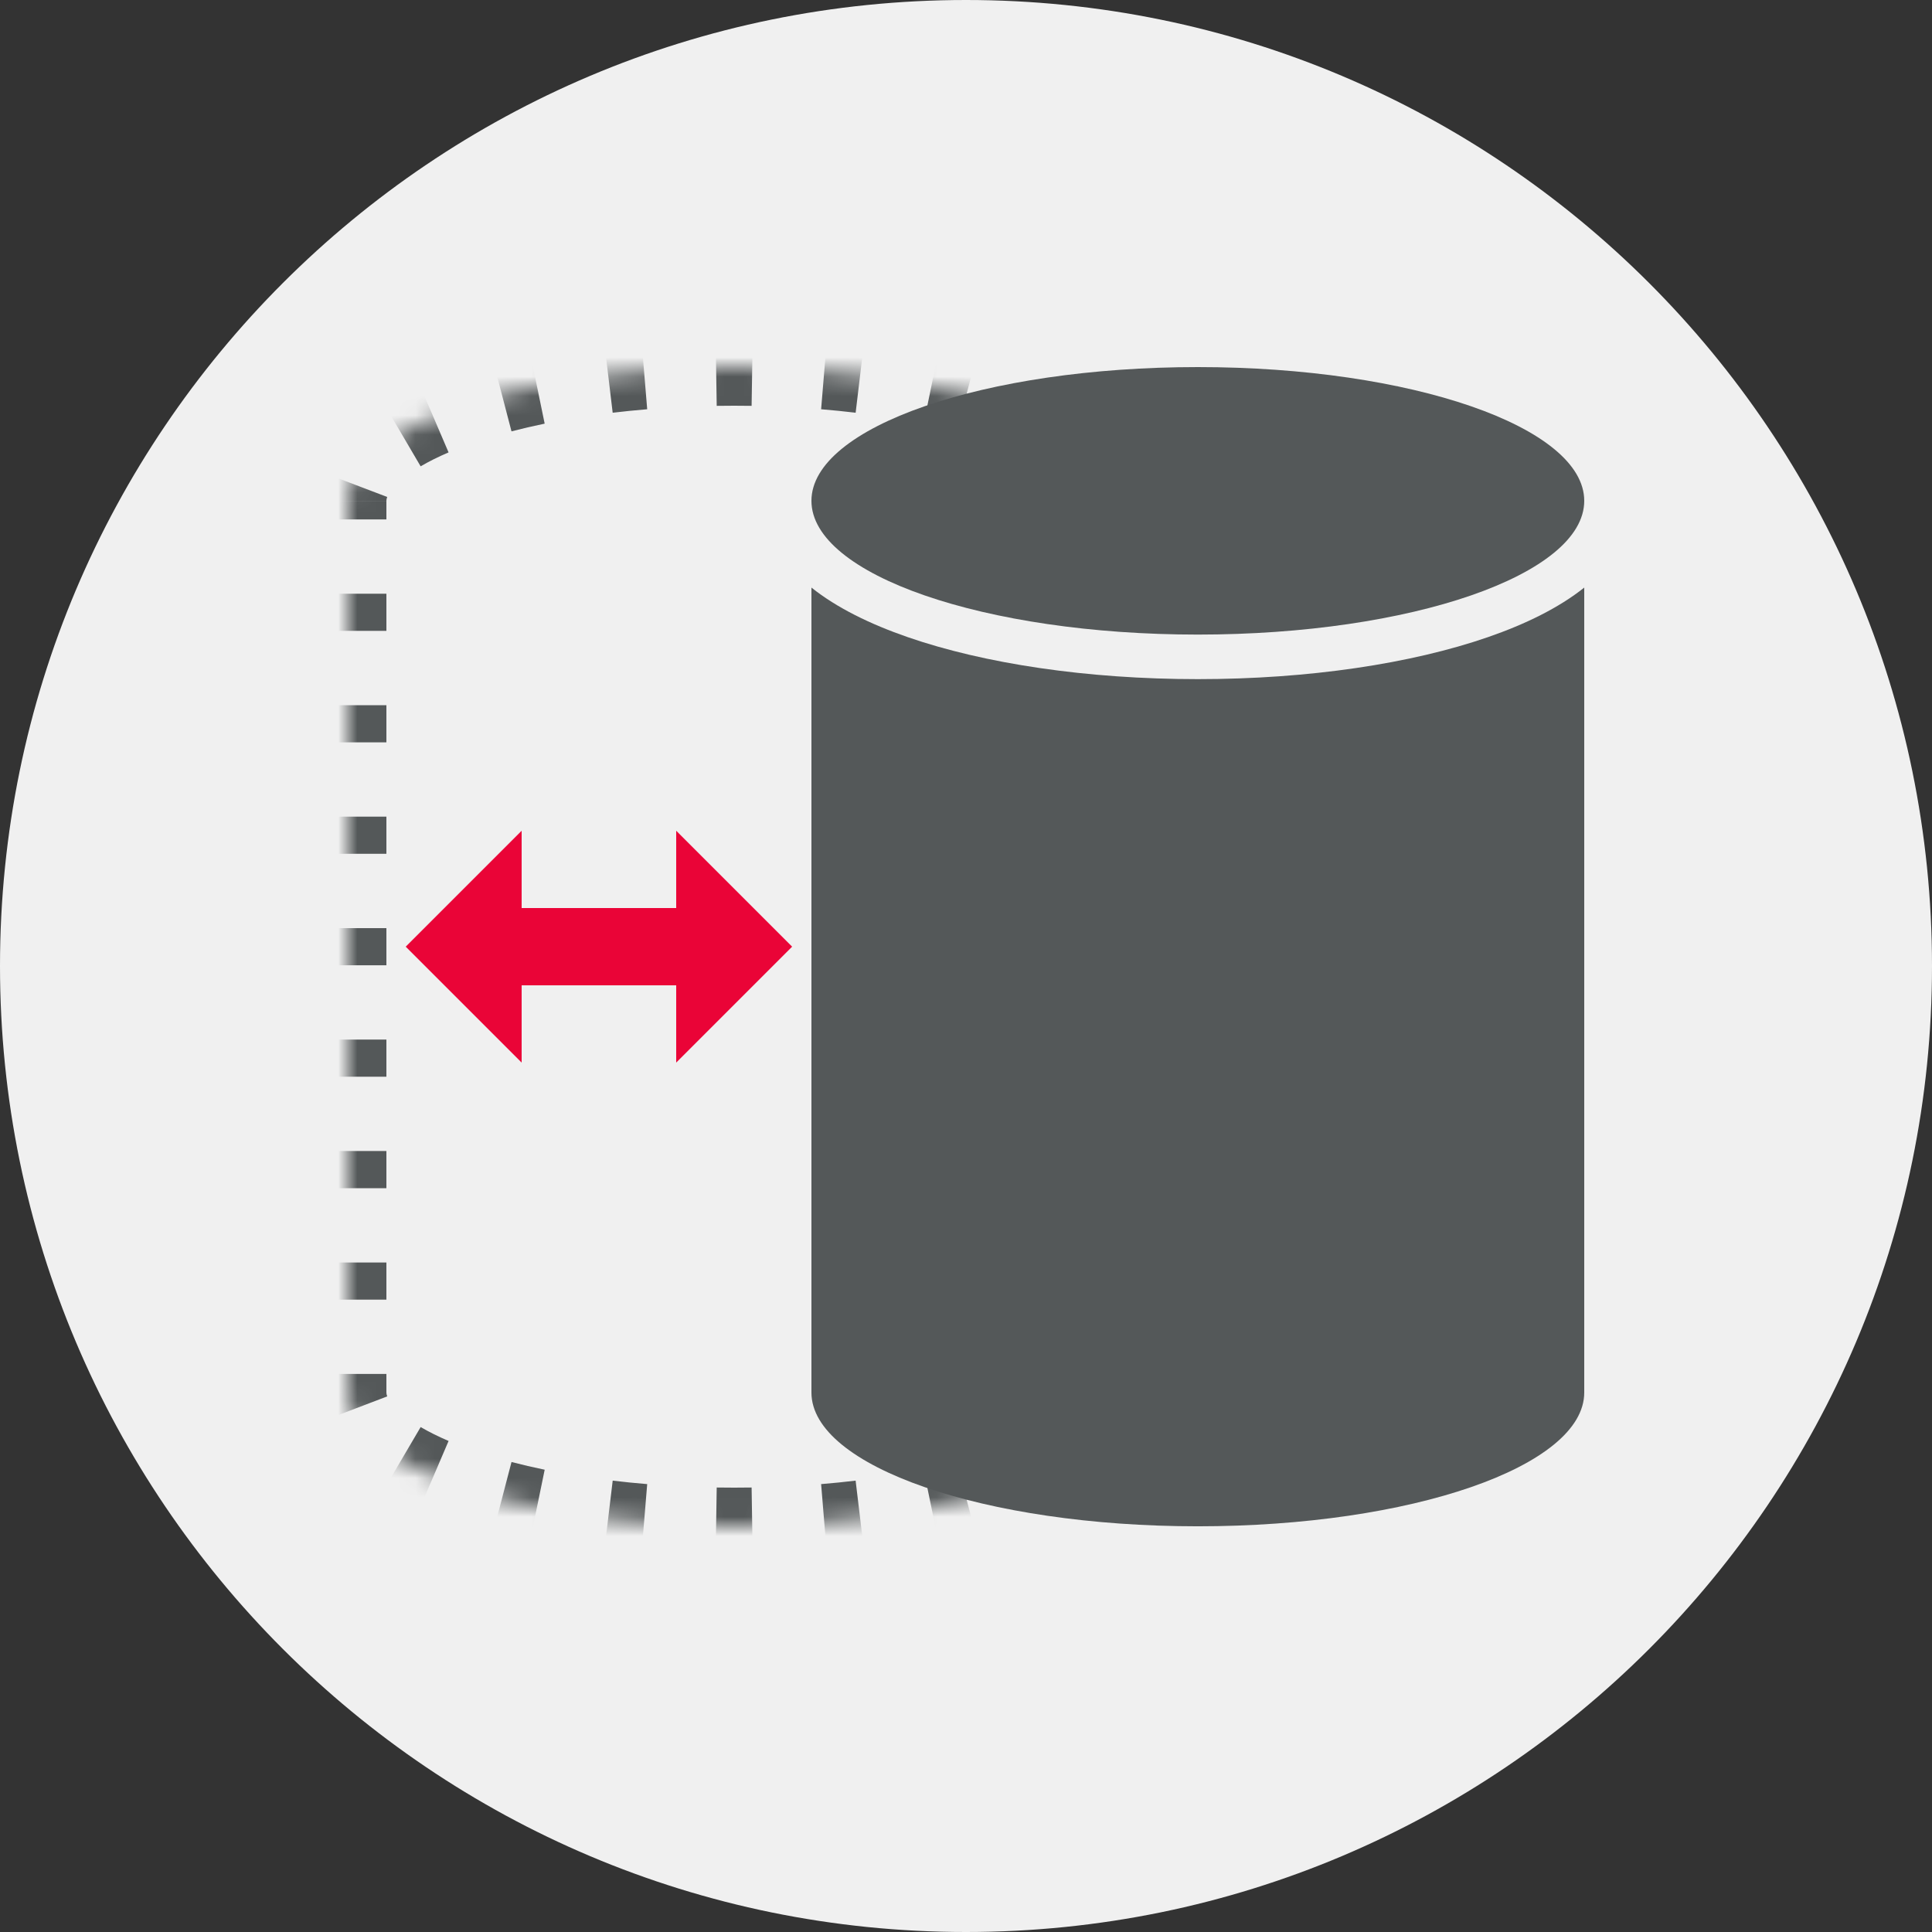 <svg width="100" height="100" viewBox="0 0 100 100" fill="none" xmlns="http://www.w3.org/2000/svg">
<rect x="0" y="0" width="100" height="100" fill="#333333" stroke="none"/>
<path d="M100 50C100 77.614 77.614 100 50 100C22.386 100 0 77.614 0 50C0 22.386 22.386 0 50 0C77.614 0 100 22.386 100 50Z" fill="#F0F0F0"/>
<mask id="path-2-inside-1" fill="white">
<path fill-rule="evenodd" clip-rule="evenodd" d="M58 25.924C58 25.924 58 25.923 58 25.923C58 22.1 49.046 19 38 19C26.954 19 18 22.1 18 25.923C18 25.923 18 25.924 18 25.924V72.076V72.078C18.003 75.901 26.956 79 38 79C49.044 79 57.997 75.901 58 72.078V72.076V25.924Z"/>
</mask>
<path d="M18 72.078H17L17 72.079L18 72.078ZM58 72.078L59 72.079V72.078H58ZM59 25.923C59 25.485 58.917 25.061 58.763 24.656L56.893 25.367C56.966 25.559 57 25.743 57 25.923H59ZM55.747 21.549C55.207 21.233 54.61 20.935 53.964 20.659L53.176 22.497C53.757 22.746 54.277 23.006 54.734 23.274L55.747 21.549ZM50.282 19.424C49.682 19.268 49.058 19.123 48.413 18.99L48.01 20.949C48.623 21.075 49.213 21.212 49.777 21.359L50.282 19.424ZM44.643 18.384C44.024 18.31 43.392 18.246 42.749 18.193L42.584 20.186C43.203 20.237 43.812 20.299 44.406 20.37L44.643 18.384ZM38.95 18.008C38.635 18.003 38.319 18 38 18V20C38.308 20 38.614 20.002 38.919 20.007L38.95 18.008ZM38 18C37.681 18 37.365 18.003 37.05 18.008L37.081 20.007C37.386 20.002 37.692 20 38 20V18ZM33.251 18.193C32.608 18.246 31.976 18.31 31.357 18.384L31.594 20.37C32.188 20.299 32.797 20.237 33.416 20.186L33.251 18.193ZM27.587 18.99C26.942 19.123 26.318 19.268 25.718 19.424L26.223 21.359C26.787 21.212 27.377 21.075 27.99 20.949L27.587 18.99ZM22.036 20.659C21.39 20.935 20.793 21.233 20.253 21.549L21.266 23.274C21.723 23.006 22.243 22.746 22.824 22.497L22.036 20.659ZM17.237 24.656C17.083 25.061 17 25.485 17 25.923H19C19 25.743 19.034 25.559 19.107 25.367L17.237 24.656ZM17 25.923C17 25.923 17 25.923 17 25.923C17 25.923 17 25.923 17 25.923C17 25.923 17 25.923 17 25.923C17 25.923 17 25.923 17 25.923C17 25.923 17 25.923 17 25.923V25.923C17 25.923 17 25.923 17 25.923V25.923C17 25.923 17 25.923 17 25.923V25.923C17 25.923 17 25.923 17 25.923V25.923C17 25.923 17 25.923 17 25.923V25.923C17 25.923 17 25.923 17 25.923V25.923C17 25.923 17 25.923 17 25.923V25.923C17 25.923 17 25.923 17 25.923V25.923C17 25.923 17 25.923 17 25.923C17 25.923 17 25.923 17 25.923C17 25.923 17 25.923 17 25.923C17 25.923 17 25.923 17 25.923C17 25.923 17 25.923 17 25.923C17 25.923 17 25.923 17 25.923C17 25.923 17 25.923 17 25.923C17 25.923 17 25.923 17 25.923V25.923C17 25.923 17 25.923 17 25.923V25.923C17 25.923 17 25.923 17 25.923V25.923C17 25.923 17 25.923 17 25.923V25.923C17 25.923 17 25.923 17 25.923V25.923C17 25.923 17 25.923 17 25.923V25.923C17 25.923 17 25.923 17 25.923V25.923C17 25.923 17 25.923 17 25.923V25.923C17 25.923 17 25.923 17 25.923V25.923C17 25.923 17 25.923 17 25.923C17 25.923 17 25.923 17 25.923C17 25.923 17 25.923 17 25.923C17 25.923 17 25.923 17 25.923C17 25.923 17 25.923 17 25.923C17 25.923 17 25.923 17 25.923C17 25.923 17 25.923 17 25.923C17 25.923 17 25.923 17 25.923V25.923C17 25.923 17 25.923 17 25.923V25.923C17 25.923 17 25.923 17 25.923V25.923C17 25.923 17 25.923 17 25.923V25.923C17 25.923 17 25.923 17 25.923V25.923C17 25.923 17 25.923 17 25.923V25.923C17 25.923 17 25.923 17 25.923V25.923C17 25.923 17 25.923 17 25.923V25.923C17 25.923 17 25.923 17 25.923C17 25.923 17 25.923 17 25.923C17 25.923 17 25.923 17 25.923C17 25.923 17 25.923 17 25.923C17 25.923 17 25.923 17 25.923C17 25.923 17 25.923 17 25.923C17 25.923 17 25.923 17 25.923C17 25.923 17 25.923 17 25.923C17 25.923 17 25.923 17 25.923C17 25.923 17 25.923 17 25.923V25.923C17 25.923 17 25.923 17 25.923V25.923C17 25.923 17 25.923 17 25.923V25.923C17 25.923 17 25.923 17 25.923V25.923C17 25.923 17 25.923 17 25.923V25.923C17 25.923 17 25.923 17 25.923V25.923C17 25.923 17 25.923 17 25.923V25.923C17 25.923 17 25.923 17 25.923V25.923C17 25.923 17 25.923 17 25.923C17 25.923 17 25.923 17 25.923C17 25.923 17 25.923 17 25.923C17 25.923 17 25.923 17 25.923C17 25.923 17 25.923 17 25.923C17 25.923 17 25.923 17 25.923C17 25.923 17 25.923 17 25.923C17 25.923 17 25.923 17 25.923V25.923C17 25.923 17 25.923 17 25.923V25.923C17 25.923 17 25.923 17 25.923V25.923C17 25.923 17 25.923 17 25.923V25.923C17 25.923 17 25.923 17 25.923V25.923C17 25.923 17 25.923 17 25.923V25.923C17 25.923 17 25.923 17 25.923V25.923C17 25.923 17 25.923 17 25.923V25.923C17 25.923 17 25.923 17 25.923C17 25.923 17 25.923 17 25.923C17 25.923 17 25.923 17 25.923C17 25.923 17 25.923 17 25.923C17 25.923 17 25.923 17 25.923C17 25.923 17 25.923 17 25.923C17 25.923 17 25.923 17 25.923C17 25.923 17 25.923 17 25.923C17 25.923 17 25.923 17 25.923C17 25.923 17 25.923 17 25.923V25.923C17 25.923 17 25.923 17 25.923V25.923C17 25.923 17 25.923 17 25.923V25.923C17 25.923 17 25.923 17 25.923V25.923C17 25.923 17 25.923 17 25.923V25.923C17 25.923 17 25.923 17 25.923V25.923C17 25.923 17 25.923 17 25.923V25.923C17 25.923 17 25.923 17 25.923V25.923C17 25.923 17 25.923 17 25.923C17 25.923 17 25.923 17 25.923C17 25.923 17 25.923 17 25.923C17 25.923 17 25.923 17 25.923C17 25.923 17 25.923 17 25.923C17 25.923 17 25.923 17 25.923C17 25.923 17 25.923 17 25.923C17 25.923 17 25.923 17 25.923C17 25.923 17 25.923 17 25.923C17 25.923 17 25.923 17 25.923V25.923C17 25.923 17 25.923 17 25.923V25.923C17 25.923 17 25.923 17 25.923V25.923C17 25.923 17 25.923 17 25.923V25.923C17 25.923 17 25.923 17 25.923V25.923C17 25.923 17 25.923 17 25.923V25.923C17 25.923 17 25.923 17 25.923V25.923C17 25.923 17 25.923 17 25.923V25.923C17 25.923 17 25.923 17 25.923C17 25.923 17 25.923 17 25.923C17 25.923 17 25.923 17 25.923C17 25.923 17 25.923 17 25.923C17 25.923 17 25.923 17 25.923C17 25.923 17 25.923 17 25.923C17 25.923 17 25.923 17 25.923C17 25.923 17 25.923 17 25.923V25.923C17 25.923 17 25.923 17 25.923V25.923C17 25.923 17 25.923 17 25.923V25.923C17 25.923 17 25.923 17 25.923V25.923C17 25.923 17 25.923 17 25.923V25.923C17 25.923 17 25.923 17 25.923V25.923C17 25.923 17 25.923 17 25.923V25.923C17 25.923 17 25.923 17 25.923V25.923C17 25.923 17 25.923 17 25.923C17 25.923 17 25.923 17 25.923C17 25.923 17 25.923 17 25.923C17 25.923 17 25.923 17 25.923C17 25.923 17 25.923 17 25.923C17 25.923 17 25.923 17 25.923C17 25.923 17 25.923 17 25.923C17 25.923 17 25.923 17 25.923C17 25.923 17 25.923 17 25.923C17 25.923 17 25.923 17 25.923V25.923C17 25.923 17 25.923 17 25.923V25.923C17 25.923 17 25.923 17 25.923V25.923C17 25.923 17 25.923 17 25.923V25.923C17 25.923 17 25.923 17 25.923H19C19 25.923 19 25.923 19 25.923V25.923C19 25.923 19 25.923 19 25.923V25.923C19 25.923 19 25.923 19 25.923V25.923C19 25.923 19 25.923 19 25.923V25.923C19 25.923 19 25.923 19 25.923C19 25.923 19 25.923 19 25.923C19 25.923 19 25.923 19 25.923C19 25.923 19 25.923 19 25.923C19 25.923 19 25.923 19 25.923C19 25.923 19 25.923 19 25.923C19 25.923 19 25.923 19 25.923C19 25.923 19 25.923 19 25.923C19 25.923 19 25.923 19 25.923C19 25.923 19 25.923 19 25.923V25.923C19 25.923 19 25.923 19 25.923V25.923C19 25.923 19 25.923 19 25.923V25.923C19 25.923 19 25.923 19 25.923V25.923C19 25.923 19 25.923 19 25.923V25.923C19 25.923 19 25.923 19 25.923V25.923C19 25.923 19 25.923 19 25.923V25.923C19 25.923 19 25.923 19 25.923V25.923C19 25.923 19 25.923 19 25.923C19 25.923 19 25.923 19 25.923C19 25.923 19 25.923 19 25.923C19 25.923 19 25.923 19 25.923C19 25.923 19 25.923 19 25.923C19 25.923 19 25.923 19 25.923C19 25.923 19 25.923 19 25.923C19 25.923 19 25.923 19 25.923V25.923C19 25.923 19 25.923 19 25.923V25.923C19 25.923 19 25.923 19 25.923V25.923C19 25.923 19 25.923 19 25.923V25.923C19 25.923 19 25.923 19 25.923V25.923C19 25.923 19 25.923 19 25.923V25.923C19 25.923 19 25.923 19 25.923V25.923C19 25.923 19 25.923 19 25.923V25.923C19 25.923 19 25.923 19 25.923C19 25.923 19 25.923 19 25.923C19 25.923 19 25.923 19 25.923C19 25.923 19 25.923 19 25.923C19 25.923 19 25.923 19 25.923C19 25.923 19 25.923 19 25.923C19 25.923 19 25.923 19 25.923C19 25.923 19 25.923 19 25.923C19 25.923 19 25.923 19 25.923C19 25.923 19 25.923 19 25.923V25.923C19 25.923 19 25.923 19 25.923V25.923C19 25.923 19 25.923 19 25.923V25.923C19 25.923 19 25.923 19 25.923V25.923C19 25.923 19 25.923 19 25.923V25.923C19 25.923 19 25.923 19 25.923V25.923C19 25.923 19 25.923 19 25.923V25.923C19 25.923 19 25.923 19 25.923V25.923C19 25.923 19 25.923 19 25.923C19 25.923 19 25.923 19 25.923C19 25.923 19 25.923 19 25.923C19 25.923 19 25.923 19 25.923C19 25.923 19 25.923 19 25.923C19 25.923 19 25.923 19 25.923C19 25.923 19 25.923 19 25.923C19 25.923 19 25.923 19 25.923C19 25.923 19 25.923 19 25.923C19 25.923 19 25.923 19 25.923V25.923C19 25.923 19 25.923 19 25.923V25.923C19 25.923 19 25.923 19 25.923V25.923C19 25.923 19 25.923 19 25.923V25.923C19 25.923 19 25.923 19 25.923V25.923C19 25.923 19 25.923 19 25.923V25.923C19 25.923 19 25.923 19 25.923V25.923C19 25.923 19 25.923 19 25.923V25.923C19 25.923 19 25.923 19 25.923C19 25.923 19 25.923 19 25.923C19 25.923 19 25.923 19 25.923C19 25.923 19 25.923 19 25.923C19 25.923 19 25.923 19 25.923C19 25.923 19 25.923 19 25.923C19 25.923 19 25.923 19 25.923C19 25.923 19 25.923 19 25.923V25.923C19 25.923 19 25.923 19 25.923V25.923C19 25.923 19 25.923 19 25.923V25.923C19 25.923 19 25.923 19 25.923V25.923C19 25.923 19 25.923 19 25.923V25.923C19 25.923 19 25.923 19 25.923V25.923C19 25.923 19 25.923 19 25.923V25.923C19 25.923 19 25.923 19 25.923V25.923C19 25.923 19 25.923 19 25.923C19 25.923 19 25.923 19 25.923C19 25.923 19 25.923 19 25.923C19 25.923 19 25.923 19 25.923C19 25.923 19 25.923 19 25.923C19 25.923 19 25.923 19 25.923C19 25.923 19 25.923 19 25.923C19 25.923 19 25.923 19 25.923C19 25.923 19 25.923 19 25.923C19 25.923 19 25.923 19 25.923V25.923C19 25.923 19 25.923 19 25.923V25.923C19 25.923 19 25.923 19 25.923V25.923C19 25.923 19 25.923 19 25.923V25.923C19 25.923 19 25.923 19 25.923V25.923C19 25.923 19 25.923 19 25.923V25.923C19 25.923 19 25.923 19 25.923V25.923C19 25.923 19 25.923 19 25.923V25.923C19 25.923 19 25.923 19 25.923C19 25.923 19 25.923 19 25.923C19 25.923 19 25.923 19 25.923C19 25.923 19 25.923 19 25.923C19 25.923 19 25.923 19 25.923C19 25.923 19 25.923 19 25.923C19 25.923 19 25.923 19 25.923C19 25.923 19 25.923 19 25.923V25.923C19 25.923 19 25.923 19 25.923V25.923C19 25.923 19 25.923 19 25.923V25.923C19 25.923 19 25.923 19 25.923V25.923C19 25.923 19 25.923 19 25.923V25.923C19 25.923 19 25.923 19 25.923V25.923C19 25.923 19 25.923 19 25.923V25.923C19 25.923 19 25.923 19 25.923V25.923C19 25.923 19 25.923 19 25.923V25.923C19 25.923 19 25.923 19 25.923C19 25.923 19 25.923 19 25.923C19 25.923 19 25.923 19 25.923C19 25.923 19 25.923 19 25.923C19 25.923 19 25.923 19 25.923C19 25.923 19 25.923 19 25.923C19 25.923 19 25.923 19 25.923C19 25.923 19 25.923 19 25.923V25.923C19 25.923 19 25.923 19 25.923V25.923C19 25.923 19 25.923 19 25.923V25.923C19 25.923 19 25.923 19 25.923V25.923C19 25.923 19 25.923 19 25.923V25.923C19 25.923 19 25.923 19 25.923V25.923C19 25.923 19 25.923 19 25.923V25.923C19 25.923 19 25.923 19 25.923V25.923C19 25.923 19 25.923 19 25.923C19 25.923 19 25.923 19 25.923C19 25.923 19 25.923 19 25.923C19 25.923 19 25.923 19 25.923C19 25.923 19 25.923 19 25.923H17ZM17 25.924C17 25.924 17 25.924 17 25.924V25.924C17 25.924 17 25.924 17 25.924V25.924C17 25.924 17 25.924 17 25.924V25.924C17 25.924 17 25.924 17 25.924V25.924C17 25.924 17 25.924 17 25.924C17 25.924 17 25.924 17 25.924C17 25.924 17 25.924 17 25.924C17 25.924 17 25.924 17 25.924C17 25.924 17 25.924 17 25.924C17 25.924 17 25.924 17 25.924C17 25.924 17 25.924 17 25.924C17 25.924 17 25.924 17 25.924C17 25.924 17 25.924 17 25.924C17 25.924 17 25.924 17 25.924V25.924C17 25.924 17 25.924 17 25.924V25.924C17 25.924 17 25.924 17 25.924V25.924C17 25.924 17 25.924 17 25.924V25.924C17 25.924 17 25.924 17 25.924V25.924C17 25.924 17 25.924 17 25.924V25.924C17 25.924 17 25.924 17 25.924V25.924C17 25.924 17 25.924 17 25.924V25.924C17 25.924 17 25.924 17 25.924C17 25.924 17 25.924 17 25.924C17 25.924 17 25.924 17 25.924C17 25.924 17 25.924 17 25.924C17 25.924 17 25.924 17 25.924C17 25.924 17 25.924 17 25.924C17 25.924 17 25.924 17 25.924C17 25.924 17 25.924 17 25.924V25.924C17 25.924 17 25.924 17 25.924V25.924C17 25.924 17 25.924 17 25.924V25.924C17 25.924 17 25.924 17 25.924V25.924C17 25.924 17 25.924 17 25.924V25.924C17 25.924 17 25.924 17 25.924V25.924C17 25.924 17 25.924 17 25.924V25.924C17 25.924 17 25.924 17 25.924V25.924C17 25.924 17 25.924 17 25.924C17 25.924 17 25.924 17 25.924C17 25.924 17 25.924 17 25.924C17 25.924 17 25.924 17 25.924C17 25.924 17 25.924 17 25.924C17 25.924 17 25.924 17 25.924C17 25.924 17 25.924 17 25.924C17 25.924 17 25.924 17 25.924C17 25.924 17 25.924 17 25.924C17 25.924 17 25.924 17 25.924V25.924C17 25.924 17 25.924 17 25.924V25.924C17 25.924 17 25.924 17 25.924V25.924C17 25.924 17 25.924 17 25.924V25.924C17 25.924 17 25.924 17 25.924V25.924C17 25.924 17 25.924 17 25.924V25.924C17 25.924 17 25.924 17 25.924V25.924C17 25.924 17 25.924 17 25.924V25.924C17 25.924 17 25.924 17 25.924C17 25.924 17 25.924 17 25.924C17 25.924 17 25.924 17 25.924C17 25.924 17 25.924 17 25.924C17 25.924 17 25.924 17 25.924C17 25.924 17 25.924 17 25.924C17 25.924 17 25.924 17 25.924C17 25.924 17 25.924 17 25.924C17 25.924 17 25.924 17 25.924C17 25.924 17 25.924 17 25.924V25.924C17 25.924 17 25.924 17 25.924V25.924C17 25.924 17 25.924 17 25.924V25.924C17 25.924 17 25.924 17 25.924V25.924C17 25.924 17 25.924 17 25.924V25.924C17 25.924 17 25.924 17 25.924V25.924C17 25.924 17 25.924 17 25.924V25.924C17 25.924 17 25.924 17 25.924V25.924C17 25.924 17 25.924 17 25.924C17 25.924 17 25.924 17 25.924C17 25.924 17 25.924 17 25.924C17 25.924 17 25.924 17 25.924C17 25.924 17 25.924 17 25.924C17 25.924 17 25.924 17 25.924C17 25.924 17 25.924 17 25.924C17 25.924 17 25.924 17 25.924V25.924C17 25.924 17 25.924 17 25.924V25.924C17 25.924 17 25.924 17 25.924V25.924C17 25.924 17 25.924 17 25.924V25.924C17 25.924 17 25.924 17 25.924V25.924C17 25.924 17 25.924 17 25.924V25.924C17 25.924 17 25.924 17 25.924V25.924C17 25.924 17 25.924 17 25.924V25.924C17 25.924 17 25.924 17 25.924C17 25.924 17 25.924 17 25.924C17 25.924 17 25.924 17 25.924C17 25.924 17 25.924 17 25.924C17 25.924 17 25.924 17 25.924C17 25.924 17 25.924 17 25.924C17 25.924 17 25.924 17 25.924C17 25.924 17 25.924 17 25.924C17 25.924 17 25.924 17 25.924C17 25.924 17 25.924 17 25.924V25.924C17 25.924 17 25.924 17 25.924V25.924C17 25.924 17 25.924 17 25.924V25.924C17 25.924 17 25.924 17 25.924V25.924C17 25.924 17 25.924 17 25.924V25.924C17 25.924 17 25.924 17 25.924V25.924C17 25.924 17 25.924 17 25.924V25.924C17 25.924 17 25.924 17 25.924V25.924C17 25.924 17 25.924 17 25.924C17 25.924 17 25.924 17 25.924C17 25.924 17 25.924 17 25.924C17 25.924 17 25.924 17 25.924C17 25.924 17 25.924 17 25.924C17 25.924 17 25.924 17 25.924C17 25.924 17 25.924 17 25.924C17 25.924 17 25.924 17 25.924V25.924C17 25.924 17 25.924 17 25.924V25.924C17 25.924 17 25.924 17 25.924V25.924C17 25.924 17 25.924 17 25.924V25.924C17 25.924 17 25.924 17 25.924V25.924C17 25.924 17 25.924 17 25.924V25.924C17 25.924 17 25.924 17 25.924V25.924C17 25.924 17 25.924 17 25.924V25.924C17 25.924 17 25.924 17 25.924V25.924C17 25.924 17 25.924 17 25.924C17 25.924 17 25.924 17 25.924C17 25.924 17 25.924 17 25.924C17 25.924 17 25.924 17 25.924C17 25.924 17 25.924 17 25.924C17 25.924 17 25.924 17 25.924C17 25.924 17 25.924 17 25.924C17 25.924 17 25.924 17 25.924V25.924C17 25.924 17 25.924 17 25.924V25.924C17 25.924 17 25.924 17 25.924V25.924C17 25.924 17 25.924 17 25.924V25.924C17 25.924 17 25.924 17 25.924V25.924C17 25.924 17 25.924 17 25.924V25.924C17 25.924 17 25.924 17 25.924V25.924C17 25.924 17 25.924 17 25.924V25.924C17 25.924 17 25.924 17 25.924C17 25.924 17 25.924 17 25.924C17 25.924 17 25.924 17 25.924C17 25.924 17 25.924 17 25.924C17 25.924 17 25.924 17 25.924H19C19 25.924 19 25.924 19 25.924C19 25.924 19 25.924 19 25.924C19 25.924 19 25.924 19 25.924C19 25.924 19 25.924 19 25.924C19 25.924 19 25.924 19 25.924V25.924C19 25.924 19 25.924 19 25.924V25.924C19 25.924 19 25.924 19 25.924V25.924C19 25.924 19 25.924 19 25.924V25.924C19 25.924 19 25.924 19 25.924V25.924C19 25.924 19 25.924 19 25.924V25.924C19 25.924 19 25.924 19 25.924V25.924C19 25.924 19 25.924 19 25.924V25.924C19 25.924 19 25.924 19 25.924C19 25.924 19 25.924 19 25.924C19 25.924 19 25.924 19 25.924C19 25.924 19 25.924 19 25.924C19 25.924 19 25.924 19 25.924C19 25.924 19 25.924 19 25.924C19 25.924 19 25.924 19 25.924C19 25.924 19 25.924 19 25.924V25.924C19 25.924 19 25.924 19 25.924V25.924C19 25.924 19 25.924 19 25.924V25.924C19 25.924 19 25.924 19 25.924V25.924C19 25.924 19 25.924 19 25.924V25.924C19 25.924 19 25.924 19 25.924V25.924C19 25.924 19 25.924 19 25.924V25.924C19 25.924 19 25.924 19 25.924V25.924C19 25.924 19 25.924 19 25.924V25.924C19 25.924 19 25.924 19 25.924C19 25.924 19 25.924 19 25.924C19 25.924 19 25.924 19 25.924C19 25.924 19 25.924 19 25.924C19 25.924 19 25.924 19 25.924C19 25.924 19 25.924 19 25.924C19 25.924 19 25.924 19 25.924C19 25.924 19 25.924 19 25.924V25.924C19 25.924 19 25.924 19 25.924V25.924C19 25.924 19 25.924 19 25.924V25.924C19 25.924 19 25.924 19 25.924V25.924C19 25.924 19 25.924 19 25.924V25.924C19 25.924 19 25.924 19 25.924V25.924C19 25.924 19 25.924 19 25.924V25.924C19 25.924 19 25.924 19 25.924V25.924C19 25.924 19 25.924 19 25.924C19 25.924 19 25.924 19 25.924C19 25.924 19 25.924 19 25.924C19 25.924 19 25.924 19 25.924C19 25.924 19 25.924 19 25.924C19 25.924 19 25.924 19 25.924C19 25.924 19 25.924 19 25.924C19 25.924 19 25.924 19 25.924C19 25.924 19 25.924 19 25.924C19 25.924 19 25.924 19 25.924V25.924C19 25.924 19 25.924 19 25.924V25.924C19 25.924 19 25.924 19 25.924V25.924C19 25.924 19 25.924 19 25.924V25.924C19 25.924 19 25.924 19 25.924V25.924C19 25.924 19 25.924 19 25.924V25.924C19 25.924 19 25.924 19 25.924V25.924C19 25.924 19 25.924 19 25.924V25.924C19 25.924 19 25.924 19 25.924C19 25.924 19 25.924 19 25.924C19 25.924 19 25.924 19 25.924C19 25.924 19 25.924 19 25.924C19 25.924 19 25.924 19 25.924C19 25.924 19 25.924 19 25.924C19 25.924 19 25.924 19 25.924C19 25.924 19 25.924 19 25.924V25.924C19 25.924 19 25.924 19 25.924V25.924C19 25.924 19 25.924 19 25.924V25.924C19 25.924 19 25.924 19 25.924V25.924C19 25.924 19 25.924 19 25.924V25.924C19 25.924 19 25.924 19 25.924V25.924C19 25.924 19 25.924 19 25.924V25.924C19 25.924 19 25.924 19 25.924V25.924C19 25.924 19 25.924 19 25.924C19 25.924 19 25.924 19 25.924C19 25.924 19 25.924 19 25.924C19 25.924 19 25.924 19 25.924C19 25.924 19 25.924 19 25.924C19 25.924 19 25.924 19 25.924C19 25.924 19 25.924 19 25.924C19 25.924 19 25.924 19 25.924C19 25.924 19 25.924 19 25.924C19 25.924 19 25.924 19 25.924V25.924C19 25.924 19 25.924 19 25.924V25.924C19 25.924 19 25.924 19 25.924V25.924C19 25.924 19 25.924 19 25.924V25.924C19 25.924 19 25.924 19 25.924V25.924C19 25.924 19 25.924 19 25.924V25.924C19 25.924 19 25.924 19 25.924V25.924C19 25.924 19 25.924 19 25.924V25.924C19 25.924 19 25.924 19 25.924C19 25.924 19 25.924 19 25.924C19 25.924 19 25.924 19 25.924C19 25.924 19 25.924 19 25.924C19 25.924 19 25.924 19 25.924C19 25.924 19 25.924 19 25.924C19 25.924 19 25.924 19 25.924C19 25.924 19 25.924 19 25.924C19 25.924 19 25.924 19 25.924C19 25.924 19 25.924 19 25.924V25.924C19 25.924 19 25.924 19 25.924V25.924C19 25.924 19 25.924 19 25.924V25.924C19 25.924 19 25.924 19 25.924V25.924C19 25.924 19 25.924 19 25.924V25.924C19 25.924 19 25.924 19 25.924V25.924C19 25.924 19 25.924 19 25.924V25.924C19 25.924 19 25.924 19 25.924V25.924C19 25.924 19 25.924 19 25.924C19 25.924 19 25.924 19 25.924C19 25.924 19 25.924 19 25.924C19 25.924 19 25.924 19 25.924C19 25.924 19 25.924 19 25.924C19 25.924 19 25.924 19 25.924C19 25.924 19 25.924 19 25.924C19 25.924 19 25.924 19 25.924V25.924C19 25.924 19 25.924 19 25.924V25.924C19 25.924 19 25.924 19 25.924V25.924C19 25.924 19 25.924 19 25.924V25.924C19 25.924 19 25.924 19 25.924V25.924C19 25.924 19 25.924 19 25.924V25.924C19 25.924 19 25.924 19 25.924V25.924C19 25.924 19 25.924 19 25.924V25.924C19 25.924 19 25.924 19 25.924C19 25.924 19 25.924 19 25.924C19 25.924 19 25.924 19 25.924C19 25.924 19 25.924 19 25.924C19 25.924 19 25.924 19 25.924C19 25.924 19 25.924 19 25.924C19 25.924 19 25.924 19 25.924C19 25.924 19 25.924 19 25.924C19 25.924 19 25.924 19 25.924C19 25.924 19 25.924 19 25.924V25.924C19 25.924 19 25.924 19 25.924V25.924C19 25.924 19 25.924 19 25.924V25.924C19 25.924 19 25.924 19 25.924V25.924C19 25.924 19 25.924 19 25.924H17ZM17 25.924V26.885H19V25.924H17ZM17 30.731V32.654H19V30.731H17ZM17 36.5V38.423H19V36.5H17ZM17 42.27V44.193H19V42.27H17ZM17 48.039V49.962H19V48.039H17ZM17 53.808V55.731H19V53.808H17ZM17 59.577V61.5H19V59.577H17ZM17 65.346V67.269H19V65.346H17ZM17 71.115V72.076H19V71.115H17ZM17 72.076V72.077H19V72.076H17ZM17 72.078V72.078H19V72.078H17ZM17 72.079C17 72.517 17.084 72.941 17.238 73.346L19.107 72.634C19.034 72.442 19 72.258 19 72.078L17 72.079ZM20.255 76.451C20.794 76.768 21.392 77.065 22.037 77.342L22.825 75.504C22.244 75.254 21.724 74.994 21.267 74.726L20.255 76.451ZM25.719 78.576C26.319 78.732 26.942 78.877 27.588 79.01L27.991 77.051C27.378 76.925 26.788 76.788 26.224 76.641L25.719 78.576ZM31.357 79.616C31.976 79.69 32.608 79.754 33.252 79.807L33.417 77.814C32.797 77.762 32.189 77.701 31.594 77.63L31.357 79.616ZM37.05 79.992C37.365 79.997 37.681 80 38 80V78C37.692 78 37.386 77.997 37.082 77.992L37.05 79.992ZM38 80C38.319 80 38.635 79.997 38.95 79.992L38.918 77.992C38.614 77.997 38.308 78 38 78V80ZM42.748 79.807C43.392 79.754 44.024 79.69 44.643 79.616L44.406 77.63C43.811 77.701 43.203 77.762 42.583 77.814L42.748 79.807ZM48.412 79.01C49.057 78.877 49.681 78.732 50.281 78.576L49.776 76.641C49.212 76.788 48.622 76.925 48.009 77.051L48.412 79.01ZM53.963 77.342C54.608 77.065 55.206 76.768 55.745 76.451L54.733 74.726C54.276 74.994 53.756 75.254 53.175 75.504L53.963 77.342ZM58.762 73.346C58.916 72.941 59 72.517 59 72.079L57 72.078C57 72.258 56.966 72.442 56.893 72.634L58.762 73.346ZM59 72.078V72.078H57V72.078H59ZM59 72.077V72.076H57V72.077H59ZM59 72.076V71.115H57V72.076H59ZM59 67.269V65.346H57V67.269H59ZM59 61.5V59.577H57V61.5H59ZM59 55.731V53.808H57V55.731H59ZM59 49.962V48.039H57V49.962H59ZM59 44.193V42.27H57V44.193H59ZM59 38.423V36.5H57V38.423H59ZM59 32.654V30.731H57V32.654H59ZM59 26.885V25.924H57V26.885H59ZM59 25.924C59 25.924 59 25.924 59 25.924C59 25.924 59 25.924 59 25.924C59 25.924 59 25.924 59 25.924C59 25.924 59 25.924 59 25.924C59 25.924 59 25.924 59 25.924V25.924C59 25.924 59 25.924 59 25.924V25.924C59 25.924 59 25.924 59 25.924V25.924C59 25.924 59 25.924 59 25.924V25.924C59 25.924 59 25.924 59 25.924V25.924C59 25.924 59 25.924 59 25.924V25.924C59 25.924 59 25.924 59 25.924V25.924C59 25.924 59 25.924 59 25.924V25.924C59 25.924 59 25.924 59 25.924C59 25.924 59 25.924 59 25.924C59 25.924 59 25.924 59 25.924C59 25.924 59 25.924 59 25.924C59 25.924 59 25.924 59 25.924C59 25.924 59 25.924 59 25.924C59 25.924 59 25.924 59 25.924C59 25.924 59 25.924 59 25.924V25.924C59 25.924 59 25.924 59 25.924V25.924C59 25.924 59 25.924 59 25.924V25.924C59 25.924 59 25.924 59 25.924V25.924C59 25.924 59 25.924 59 25.924V25.924C59 25.924 59 25.924 59 25.924V25.924C59 25.924 59 25.924 59 25.924V25.924C59 25.924 59 25.924 59 25.924V25.924C59 25.924 59 25.924 59 25.924V25.924C59 25.924 59 25.924 59 25.924C59 25.924 59 25.924 59 25.924C59 25.924 59 25.924 59 25.924C59 25.924 59 25.924 59 25.924C59 25.924 59 25.924 59 25.924C59 25.924 59 25.924 59 25.924C59 25.924 59 25.924 59 25.924C59 25.924 59 25.924 59 25.924V25.924C59 25.924 59 25.924 59 25.924V25.924C59 25.924 59 25.924 59 25.924V25.924C59 25.924 59 25.924 59 25.924V25.924C59 25.924 59 25.924 59 25.924V25.924C59 25.924 59 25.924 59 25.924V25.924C59 25.924 59 25.924 59 25.924V25.924C59 25.924 59 25.924 59 25.924V25.924C59 25.924 59 25.924 59 25.924C59 25.924 59 25.924 59 25.924C59 25.924 59 25.924 59 25.924C59 25.924 59 25.924 59 25.924C59 25.924 59 25.924 59 25.924C59 25.924 59 25.924 59 25.924C59 25.924 59 25.924 59 25.924C59 25.924 59 25.924 59 25.924C59 25.924 59 25.924 59 25.924C59 25.924 59 25.924 59 25.924V25.924C59 25.924 59 25.924 59 25.924V25.924C59 25.924 59 25.924 59 25.924V25.924C59 25.924 59 25.924 59 25.924V25.924C59 25.924 59 25.924 59 25.924V25.924C59 25.924 59 25.924 59 25.924V25.924C59 25.924 59 25.924 59 25.924V25.924C59 25.924 59 25.924 59 25.924V25.924C59 25.924 59 25.924 59 25.924C59 25.924 59 25.924 59 25.924C59 25.924 59 25.924 59 25.924C59 25.924 59 25.924 59 25.924C59 25.924 59 25.924 59 25.924C59 25.924 59 25.924 59 25.924C59 25.924 59 25.924 59 25.924C59 25.924 59 25.924 59 25.924V25.924C59 25.924 59 25.924 59 25.924V25.924C59 25.924 59 25.924 59 25.924V25.924C59 25.924 59 25.924 59 25.924V25.924C59 25.924 59 25.924 59 25.924V25.924C59 25.924 59 25.924 59 25.924V25.924C59 25.924 59 25.924 59 25.924V25.924C59 25.924 59 25.924 59 25.924V25.924C59 25.924 59 25.924 59 25.924C59 25.924 59 25.924 59 25.924C59 25.924 59 25.924 59 25.924C59 25.924 59 25.924 59 25.924C59 25.924 59 25.924 59 25.924C59 25.924 59 25.924 59 25.924C59 25.924 59 25.924 59 25.924C59 25.924 59 25.924 59 25.924C59 25.924 59 25.924 59 25.924C59 25.924 59 25.924 59 25.924V25.924C59 25.924 59 25.924 59 25.924V25.924C59 25.924 59 25.924 59 25.924V25.924C59 25.924 59 25.924 59 25.924V25.924C59 25.924 59 25.924 59 25.924V25.924C59 25.924 59 25.924 59 25.924V25.924C59 25.924 59 25.924 59 25.924V25.924C59 25.924 59 25.924 59 25.924V25.924C59 25.924 59 25.924 59 25.924C59 25.924 59 25.924 59 25.924C59 25.924 59 25.924 59 25.924C59 25.924 59 25.924 59 25.924C59 25.924 59 25.924 59 25.924C59 25.924 59 25.924 59 25.924C59 25.924 59 25.924 59 25.924C59 25.924 59 25.924 59 25.924C59 25.924 59 25.924 59 25.924C59 25.924 59 25.924 59 25.924V25.924C59 25.924 59 25.924 59 25.924V25.924C59 25.924 59 25.924 59 25.924V25.924C59 25.924 59 25.924 59 25.924V25.924C59 25.924 59 25.924 59 25.924V25.924C59 25.924 59 25.924 59 25.924V25.924C59 25.924 59 25.924 59 25.924V25.924C59 25.924 59 25.924 59 25.924V25.924C59 25.924 59 25.924 59 25.924C59 25.924 59 25.924 59 25.924C59 25.924 59 25.924 59 25.924C59 25.924 59 25.924 59 25.924C59 25.924 59 25.924 59 25.924C59 25.924 59 25.924 59 25.924C59 25.924 59 25.924 59 25.924C59 25.924 59 25.924 59 25.924V25.924C59 25.924 59 25.924 59 25.924V25.924C59 25.924 59 25.924 59 25.924V25.924C59 25.924 59 25.924 59 25.924V25.924C59 25.924 59 25.924 59 25.924V25.924C59 25.924 59 25.924 59 25.924V25.924C59 25.924 59 25.924 59 25.924V25.924C59 25.924 59 25.924 59 25.924V25.924C59 25.924 59 25.924 59 25.924C59 25.924 59 25.924 59 25.924C59 25.924 59 25.924 59 25.924C59 25.924 59 25.924 59 25.924C59 25.924 59 25.924 59 25.924C59 25.924 59 25.924 59 25.924C59 25.924 59 25.924 59 25.924C59 25.924 59 25.924 59 25.924C59 25.924 59 25.924 59 25.924C59 25.924 59 25.924 59 25.924V25.924C59 25.924 59 25.924 59 25.924V25.924C59 25.924 59 25.924 59 25.924V25.924C59 25.924 59 25.924 59 25.924V25.924C59 25.924 59 25.924 59 25.924H57C57 25.924 57 25.924 57 25.924V25.924C57 25.924 57 25.924 57 25.924V25.924C57 25.924 57 25.924 57 25.924V25.924C57 25.924 57 25.924 57 25.924V25.924C57 25.924 57 25.924 57 25.924C57 25.924 57 25.924 57 25.924C57 25.924 57 25.924 57 25.924C57 25.924 57 25.924 57 25.924C57 25.924 57 25.924 57 25.924C57 25.924 57 25.924 57 25.924C57 25.924 57 25.924 57 25.924C57 25.924 57 25.924 57 25.924C57 25.924 57 25.924 57 25.924C57 25.924 57 25.924 57 25.924V25.924C57 25.924 57 25.924 57 25.924V25.924C57 25.924 57 25.924 57 25.924V25.924C57 25.924 57 25.924 57 25.924V25.924C57 25.924 57 25.924 57 25.924V25.924C57 25.924 57 25.924 57 25.924V25.924C57 25.924 57 25.924 57 25.924V25.924C57 25.924 57 25.924 57 25.924V25.924C57 25.924 57 25.924 57 25.924C57 25.924 57 25.924 57 25.924C57 25.924 57 25.924 57 25.924C57 25.924 57 25.924 57 25.924C57 25.924 57 25.924 57 25.924C57 25.924 57 25.924 57 25.924C57 25.924 57 25.924 57 25.924C57 25.924 57 25.924 57 25.924V25.924C57 25.924 57 25.924 57 25.924V25.924C57 25.924 57 25.924 57 25.924V25.924C57 25.924 57 25.924 57 25.924V25.924C57 25.924 57 25.924 57 25.924V25.924C57 25.924 57 25.924 57 25.924V25.924C57 25.924 57 25.924 57 25.924V25.924C57 25.924 57 25.924 57 25.924V25.924C57 25.924 57 25.924 57 25.924C57 25.924 57 25.924 57 25.924C57 25.924 57 25.924 57 25.924C57 25.924 57 25.924 57 25.924C57 25.924 57 25.924 57 25.924C57 25.924 57 25.924 57 25.924C57 25.924 57 25.924 57 25.924C57 25.924 57 25.924 57 25.924C57 25.924 57 25.924 57 25.924C57 25.924 57 25.924 57 25.924V25.924C57 25.924 57 25.924 57 25.924V25.924C57 25.924 57 25.924 57 25.924V25.924C57 25.924 57 25.924 57 25.924V25.924C57 25.924 57 25.924 57 25.924V25.924C57 25.924 57 25.924 57 25.924V25.924C57 25.924 57 25.924 57 25.924V25.924C57 25.924 57 25.924 57 25.924V25.924C57 25.924 57 25.924 57 25.924C57 25.924 57 25.924 57 25.924C57 25.924 57 25.924 57 25.924C57 25.924 57 25.924 57 25.924C57 25.924 57 25.924 57 25.924C57 25.924 57 25.924 57 25.924C57 25.924 57 25.924 57 25.924C57 25.924 57 25.924 57 25.924C57 25.924 57 25.924 57 25.924C57 25.924 57 25.924 57 25.924V25.924C57 25.924 57 25.924 57 25.924V25.924C57 25.924 57 25.924 57 25.924V25.924C57 25.924 57 25.924 57 25.924V25.924C57 25.924 57 25.924 57 25.924V25.924C57 25.924 57 25.924 57 25.924V25.924C57 25.924 57 25.924 57 25.924V25.924C57 25.924 57 25.924 57 25.924V25.924C57 25.924 57 25.924 57 25.924C57 25.924 57 25.924 57 25.924C57 25.924 57 25.924 57 25.924C57 25.924 57 25.924 57 25.924C57 25.924 57 25.924 57 25.924C57 25.924 57 25.924 57 25.924C57 25.924 57 25.924 57 25.924C57 25.924 57 25.924 57 25.924V25.924C57 25.924 57 25.924 57 25.924V25.924C57 25.924 57 25.924 57 25.924V25.924C57 25.924 57 25.924 57 25.924V25.924C57 25.924 57 25.924 57 25.924V25.924C57 25.924 57 25.924 57 25.924V25.924C57 25.924 57 25.924 57 25.924V25.924C57 25.924 57 25.924 57 25.924V25.924C57 25.924 57 25.924 57 25.924C57 25.924 57 25.924 57 25.924C57 25.924 57 25.924 57 25.924C57 25.924 57 25.924 57 25.924C57 25.924 57 25.924 57 25.924C57 25.924 57 25.924 57 25.924C57 25.924 57 25.924 57 25.924C57 25.924 57 25.924 57 25.924C57 25.924 57 25.924 57 25.924C57 25.924 57 25.924 57 25.924V25.924C57 25.924 57 25.924 57 25.924V25.924C57 25.924 57 25.924 57 25.924V25.924C57 25.924 57 25.924 57 25.924V25.924C57 25.924 57 25.924 57 25.924V25.924C57 25.924 57 25.924 57 25.924V25.924C57 25.924 57 25.924 57 25.924V25.924C57 25.924 57 25.924 57 25.924V25.924C57 25.924 57 25.924 57 25.924C57 25.924 57 25.924 57 25.924C57 25.924 57 25.924 57 25.924C57 25.924 57 25.924 57 25.924C57 25.924 57 25.924 57 25.924C57 25.924 57 25.924 57 25.924C57 25.924 57 25.924 57 25.924C57 25.924 57 25.924 57 25.924V25.924C57 25.924 57 25.924 57 25.924V25.924C57 25.924 57 25.924 57 25.924V25.924C57 25.924 57 25.924 57 25.924V25.924C57 25.924 57 25.924 57 25.924V25.924C57 25.924 57 25.924 57 25.924V25.924C57 25.924 57 25.924 57 25.924V25.924C57 25.924 57 25.924 57 25.924V25.924C57 25.924 57 25.924 57 25.924V25.924C57 25.924 57 25.924 57 25.924C57 25.924 57 25.924 57 25.924C57 25.924 57 25.924 57 25.924C57 25.924 57 25.924 57 25.924C57 25.924 57 25.924 57 25.924C57 25.924 57 25.924 57 25.924C57 25.924 57 25.924 57 25.924C57 25.924 57 25.924 57 25.924V25.924C57 25.924 57 25.924 57 25.924V25.924C57 25.924 57 25.924 57 25.924V25.924C57 25.924 57 25.924 57 25.924V25.924C57 25.924 57 25.924 57 25.924V25.924C57 25.924 57 25.924 57 25.924V25.924C57 25.924 57 25.924 57 25.924V25.924C57 25.924 57 25.924 57 25.924V25.924C57 25.924 57 25.924 57 25.924C57 25.924 57 25.924 57 25.924C57 25.924 57 25.924 57 25.924C57 25.924 57 25.924 57 25.924C57 25.924 57 25.924 57 25.924H59ZM59 25.923C59 25.923 59 25.923 59 25.923V25.923C59 25.923 59 25.923 59 25.923V25.923C59 25.923 59 25.923 59 25.923V25.923C59 25.923 59 25.923 59 25.923V25.923C59 25.923 59 25.923 59 25.923C59 25.923 59 25.923 59 25.923C59 25.923 59 25.923 59 25.923C59 25.923 59 25.923 59 25.923C59 25.923 59 25.923 59 25.923C59 25.923 59 25.923 59 25.923C59 25.923 59 25.923 59 25.923C59 25.923 59 25.923 59 25.923C59 25.923 59 25.923 59 25.923C59 25.923 59 25.923 59 25.923V25.923C59 25.923 59 25.923 59 25.923V25.923C59 25.923 59 25.923 59 25.923V25.923C59 25.923 59 25.923 59 25.923V25.923C59 25.923 59 25.923 59 25.923V25.923C59 25.923 59 25.923 59 25.923V25.923C59 25.923 59 25.923 59 25.923V25.923C59 25.923 59 25.923 59 25.923V25.923C59 25.923 59 25.923 59 25.923C59 25.923 59 25.923 59 25.923C59 25.923 59 25.923 59 25.923C59 25.923 59 25.923 59 25.923C59 25.923 59 25.923 59 25.923C59 25.923 59 25.923 59 25.923C59 25.923 59 25.923 59 25.923C59 25.923 59 25.923 59 25.923V25.923C59 25.923 59 25.923 59 25.923V25.923C59 25.923 59 25.923 59 25.923V25.923C59 25.923 59 25.923 59 25.923V25.923C59 25.923 59 25.923 59 25.923V25.923C59 25.923 59 25.923 59 25.923V25.923C59 25.923 59 25.923 59 25.923V25.923C59 25.923 59 25.923 59 25.923V25.923C59 25.923 59 25.923 59 25.923C59 25.923 59 25.923 59 25.923C59 25.923 59 25.923 59 25.923C59 25.923 59 25.923 59 25.923C59 25.923 59 25.923 59 25.923C59 25.923 59 25.923 59 25.923C59 25.923 59 25.923 59 25.923C59 25.923 59 25.923 59 25.923C59 25.923 59 25.923 59 25.923C59 25.923 59 25.923 59 25.923V25.923C59 25.923 59 25.923 59 25.923V25.923C59 25.923 59 25.923 59 25.923V25.923C59 25.923 59 25.923 59 25.923V25.923C59 25.923 59 25.923 59 25.923V25.923C59 25.923 59 25.923 59 25.923V25.923C59 25.923 59 25.923 59 25.923V25.923C59 25.923 59 25.923 59 25.923V25.923C59 25.923 59 25.923 59 25.923C59 25.923 59 25.923 59 25.923C59 25.923 59 25.923 59 25.923C59 25.923 59 25.923 59 25.923C59 25.923 59 25.923 59 25.923C59 25.923 59 25.923 59 25.923C59 25.923 59 25.923 59 25.923C59 25.923 59 25.923 59 25.923C59 25.923 59 25.923 59 25.923C59 25.923 59 25.923 59 25.923V25.923C59 25.923 59 25.923 59 25.923V25.923C59 25.923 59 25.923 59 25.923V25.923C59 25.923 59 25.923 59 25.923V25.923C59 25.923 59 25.923 59 25.923V25.923C59 25.923 59 25.923 59 25.923V25.923C59 25.923 59 25.923 59 25.923V25.923C59 25.923 59 25.923 59 25.923V25.923C59 25.923 59 25.923 59 25.923C59 25.923 59 25.923 59 25.923C59 25.923 59 25.923 59 25.923C59 25.923 59 25.923 59 25.923C59 25.923 59 25.923 59 25.923C59 25.923 59 25.923 59 25.923C59 25.923 59 25.923 59 25.923C59 25.923 59 25.923 59 25.923V25.923C59 25.923 59 25.923 59 25.923V25.923C59 25.923 59 25.923 59 25.923V25.923C59 25.923 59 25.923 59 25.923V25.923C59 25.923 59 25.923 59 25.923V25.923C59 25.923 59 25.923 59 25.923V25.923C59 25.923 59 25.923 59 25.923V25.923C59 25.923 59 25.923 59 25.923V25.923C59 25.923 59 25.923 59 25.923C59 25.923 59 25.923 59 25.923C59 25.923 59 25.923 59 25.923C59 25.923 59 25.923 59 25.923C59 25.923 59 25.923 59 25.923C59 25.923 59 25.923 59 25.923C59 25.923 59 25.923 59 25.923C59 25.923 59 25.923 59 25.923C59 25.923 59 25.923 59 25.923C59 25.923 59 25.923 59 25.923V25.923C59 25.923 59 25.923 59 25.923V25.923C59 25.923 59 25.923 59 25.923V25.923C59 25.923 59 25.923 59 25.923V25.923C59 25.923 59 25.923 59 25.923V25.923C59 25.923 59 25.923 59 25.923V25.923C59 25.923 59 25.923 59 25.923V25.923C59 25.923 59 25.923 59 25.923V25.923C59 25.923 59 25.923 59 25.923C59 25.923 59 25.923 59 25.923C59 25.923 59 25.923 59 25.923C59 25.923 59 25.923 59 25.923C59 25.923 59 25.923 59 25.923C59 25.923 59 25.923 59 25.923C59 25.923 59 25.923 59 25.923C59 25.923 59 25.923 59 25.923V25.923C59 25.923 59 25.923 59 25.923V25.923C59 25.923 59 25.923 59 25.923V25.923C59 25.923 59 25.923 59 25.923V25.923C59 25.923 59 25.923 59 25.923V25.923C59 25.923 59 25.923 59 25.923V25.923C59 25.923 59 25.923 59 25.923V25.923C59 25.923 59 25.923 59 25.923V25.923C59 25.923 59 25.923 59 25.923V25.923C59 25.923 59 25.923 59 25.923C59 25.923 59 25.923 59 25.923C59 25.923 59 25.923 59 25.923C59 25.923 59 25.923 59 25.923C59 25.923 59 25.923 59 25.923C59 25.923 59 25.923 59 25.923C59 25.923 59 25.923 59 25.923C59 25.923 59 25.923 59 25.923V25.923C59 25.923 59 25.923 59 25.923V25.923C59 25.923 59 25.923 59 25.923V25.923C59 25.923 59 25.923 59 25.923V25.923C59 25.923 59 25.923 59 25.923V25.923C59 25.923 59 25.923 59 25.923V25.923C59 25.923 59 25.923 59 25.923V25.923C59 25.923 59 25.923 59 25.923V25.923C59 25.923 59 25.923 59 25.923C59 25.923 59 25.923 59 25.923C59 25.923 59 25.923 59 25.923C59 25.923 59 25.923 59 25.923C59 25.923 59 25.923 59 25.923H57C57 25.923 57 25.923 57 25.923C57 25.923 57 25.923 57 25.923C57 25.923 57 25.923 57 25.923C57 25.923 57 25.923 57 25.923C57 25.923 57 25.923 57 25.923V25.923C57 25.923 57 25.923 57 25.923V25.923C57 25.923 57 25.923 57 25.923V25.923C57 25.923 57 25.923 57 25.923V25.923C57 25.923 57 25.923 57 25.923V25.923C57 25.923 57 25.923 57 25.923V25.923C57 25.923 57 25.923 57 25.923V25.923C57 25.923 57 25.923 57 25.923V25.923C57 25.923 57 25.923 57 25.923C57 25.923 57 25.923 57 25.923C57 25.923 57 25.923 57 25.923C57 25.923 57 25.923 57 25.923C57 25.923 57 25.923 57 25.923C57 25.923 57 25.923 57 25.923C57 25.923 57 25.923 57 25.923C57 25.923 57 25.923 57 25.923V25.923C57 25.923 57 25.923 57 25.923V25.923C57 25.923 57 25.923 57 25.923V25.923C57 25.923 57 25.923 57 25.923V25.923C57 25.923 57 25.923 57 25.923V25.923C57 25.923 57 25.923 57 25.923V25.923C57 25.923 57 25.923 57 25.923V25.923C57 25.923 57 25.923 57 25.923V25.923C57 25.923 57 25.923 57 25.923V25.923C57 25.923 57 25.923 57 25.923C57 25.923 57 25.923 57 25.923C57 25.923 57 25.923 57 25.923C57 25.923 57 25.923 57 25.923C57 25.923 57 25.923 57 25.923C57 25.923 57 25.923 57 25.923C57 25.923 57 25.923 57 25.923C57 25.923 57 25.923 57 25.923V25.923C57 25.923 57 25.923 57 25.923V25.923C57 25.923 57 25.923 57 25.923V25.923C57 25.923 57 25.923 57 25.923V25.923C57 25.923 57 25.923 57 25.923V25.923C57 25.923 57 25.923 57 25.923V25.923C57 25.923 57 25.923 57 25.923V25.923C57 25.923 57 25.923 57 25.923V25.923C57 25.923 57 25.923 57 25.923C57 25.923 57 25.923 57 25.923C57 25.923 57 25.923 57 25.923C57 25.923 57 25.923 57 25.923C57 25.923 57 25.923 57 25.923C57 25.923 57 25.923 57 25.923C57 25.923 57 25.923 57 25.923C57 25.923 57 25.923 57 25.923C57 25.923 57 25.923 57 25.923C57 25.923 57 25.923 57 25.923V25.923C57 25.923 57 25.923 57 25.923V25.923C57 25.923 57 25.923 57 25.923V25.923C57 25.923 57 25.923 57 25.923V25.923C57 25.923 57 25.923 57 25.923V25.923C57 25.923 57 25.923 57 25.923V25.923C57 25.923 57 25.923 57 25.923V25.923C57 25.923 57 25.923 57 25.923V25.923C57 25.923 57 25.923 57 25.923C57 25.923 57 25.923 57 25.923C57 25.923 57 25.923 57 25.923C57 25.923 57 25.923 57 25.923C57 25.923 57 25.923 57 25.923C57 25.923 57 25.923 57 25.923C57 25.923 57 25.923 57 25.923C57 25.923 57 25.923 57 25.923V25.923C57 25.923 57 25.923 57 25.923V25.923C57 25.923 57 25.923 57 25.923V25.923C57 25.923 57 25.923 57 25.923V25.923C57 25.923 57 25.923 57 25.923V25.923C57 25.923 57 25.923 57 25.923V25.923C57 25.923 57 25.923 57 25.923V25.923C57 25.923 57 25.923 57 25.923V25.923C57 25.923 57 25.923 57 25.923C57 25.923 57 25.923 57 25.923C57 25.923 57 25.923 57 25.923C57 25.923 57 25.923 57 25.923C57 25.923 57 25.923 57 25.923C57 25.923 57 25.923 57 25.923C57 25.923 57 25.923 57 25.923C57 25.923 57 25.923 57 25.923C57 25.923 57 25.923 57 25.923C57 25.923 57 25.923 57 25.923V25.923C57 25.923 57 25.923 57 25.923V25.923C57 25.923 57 25.923 57 25.923V25.923C57 25.923 57 25.923 57 25.923V25.923C57 25.923 57 25.923 57 25.923V25.923C57 25.923 57 25.923 57 25.923V25.923C57 25.923 57 25.923 57 25.923V25.923C57 25.923 57 25.923 57 25.923V25.923C57 25.923 57 25.923 57 25.923C57 25.923 57 25.923 57 25.923C57 25.923 57 25.923 57 25.923C57 25.923 57 25.923 57 25.923C57 25.923 57 25.923 57 25.923C57 25.923 57 25.923 57 25.923C57 25.923 57 25.923 57 25.923C57 25.923 57 25.923 57 25.923C57 25.923 57 25.923 57 25.923C57 25.923 57 25.923 57 25.923V25.923C57 25.923 57 25.923 57 25.923V25.923C57 25.923 57 25.923 57 25.923V25.923C57 25.923 57 25.923 57 25.923V25.923C57 25.923 57 25.923 57 25.923V25.923C57 25.923 57 25.923 57 25.923V25.923C57 25.923 57 25.923 57 25.923V25.923C57 25.923 57 25.923 57 25.923V25.923C57 25.923 57 25.923 57 25.923C57 25.923 57 25.923 57 25.923C57 25.923 57 25.923 57 25.923C57 25.923 57 25.923 57 25.923C57 25.923 57 25.923 57 25.923C57 25.923 57 25.923 57 25.923C57 25.923 57 25.923 57 25.923C57 25.923 57 25.923 57 25.923V25.923C57 25.923 57 25.923 57 25.923V25.923C57 25.923 57 25.923 57 25.923V25.923C57 25.923 57 25.923 57 25.923V25.923C57 25.923 57 25.923 57 25.923V25.923C57 25.923 57 25.923 57 25.923V25.923C57 25.923 57 25.923 57 25.923V25.923C57 25.923 57 25.923 57 25.923V25.923C57 25.923 57 25.923 57 25.923C57 25.923 57 25.923 57 25.923C57 25.923 57 25.923 57 25.923C57 25.923 57 25.923 57 25.923C57 25.923 57 25.923 57 25.923C57 25.923 57 25.923 57 25.923C57 25.923 57 25.923 57 25.923C57 25.923 57 25.923 57 25.923C57 25.923 57 25.923 57 25.923C57 25.923 57 25.923 57 25.923V25.923C57 25.923 57 25.923 57 25.923V25.923C57 25.923 57 25.923 57 25.923V25.923C57 25.923 57 25.923 57 25.923V25.923C57 25.923 57 25.923 57 25.923H59ZM18 72.078H16L16 72.08L18 72.078ZM58 72.078L60 72.08V72.078H58ZM60 25.923C60 25.356 59.892 24.811 59.697 24.301L55.959 25.722C55.991 25.808 56 25.872 56 25.923H60ZM56.253 20.687C55.672 20.346 55.036 20.03 54.358 19.739L52.782 23.416C53.33 23.651 53.813 23.893 54.228 24.137L56.253 20.687ZM50.535 18.457C49.917 18.296 49.276 18.146 48.615 18.01L47.808 21.928C48.405 22.051 48.978 22.184 49.525 22.327L50.535 18.457ZM44.762 17.391C44.13 17.316 43.486 17.25 42.831 17.196L42.501 21.183C43.109 21.233 43.705 21.293 44.288 21.363L44.762 17.391ZM38.966 17.008C38.646 17.003 38.324 17 38 17V21C38.303 21 38.603 21.002 38.903 21.007L38.966 17.008ZM38 17C37.676 17 37.354 17.003 37.034 17.008L37.097 21.007C37.397 21.002 37.697 21 38 21V17ZM33.169 17.196C32.514 17.25 31.869 17.316 31.238 17.391L31.712 21.363C32.295 21.293 32.891 21.233 33.499 21.183L33.169 17.196ZM27.385 18.01C26.724 18.146 26.083 18.296 25.465 18.457L26.475 22.327C27.022 22.184 27.595 22.051 28.192 21.928L27.385 18.01ZM21.642 19.739C20.964 20.03 20.328 20.346 19.747 20.687L21.772 24.137C22.187 23.893 22.67 23.651 23.218 23.416L21.642 19.739ZM16.302 24.301C16.108 24.811 16 25.356 16 25.923H20C20 25.872 20.009 25.808 20.041 25.722L16.302 24.301ZM16 25.923C16 25.923 16 25.923 16 25.923C16 25.923 16 25.923 16 25.923C16 25.923 16 25.923 16 25.923C16 25.923 16 25.923 16 25.923C16 25.923 16 25.923 16 25.923V25.923C16 25.923 16 25.923 16 25.923V25.923C16 25.923 16 25.923 16 25.923V25.923C16 25.923 16 25.923 16 25.923V25.923C16 25.923 16 25.923 16 25.923V25.923C16 25.923 16 25.923 16 25.923V25.923C16 25.923 16 25.923 16 25.923V25.923C16 25.923 16 25.923 16 25.923V25.923C16 25.923 16 25.923 16 25.923C16 25.923 16 25.923 16 25.923C16 25.923 16 25.923 16 25.923C16 25.923 16 25.923 16 25.923C16 25.923 16 25.923 16 25.923C16 25.923 16 25.923 16 25.923C16 25.923 16 25.923 16 25.923C16 25.923 16 25.923 16 25.923V25.923C16 25.923 16 25.923 16 25.923V25.923C16 25.923 16 25.923 16 25.923V25.923C16 25.923 16 25.923 16 25.923V25.923C16 25.923 16 25.923 16 25.923V25.923C16 25.923 16 25.923 16 25.923V25.923C16 25.923 16 25.923 16 25.923V25.923C16 25.923 16 25.923 16 25.923V25.923C16 25.923 16 25.923 16 25.923V25.923C16 25.923 16 25.923 16 25.923C16 25.923 16 25.923 16 25.923C16 25.923 16 25.923 16 25.923C16 25.923 16 25.923 16 25.923C16 25.923 16 25.923 16 25.923C16 25.923 16 25.923 16 25.923C16 25.923 16 25.923 16 25.923C16 25.923 16 25.923 16 25.923V25.923C16 25.923 16 25.923 16 25.923V25.923C16 25.923 16 25.923 16 25.923V25.923C16 25.923 16 25.923 16 25.923V25.923C16 25.923 16 25.923 16 25.923V25.923C16 25.923 16 25.923 16 25.923V25.923C16 25.923 16 25.923 16 25.923V25.923C16 25.923 16 25.923 16 25.923V25.923C16 25.923 16 25.923 16 25.923C16 25.923 16 25.923 16 25.923C16 25.923 16 25.923 16 25.923C16 25.923 16 25.923 16 25.923C16 25.923 16 25.923 16 25.923C16 25.923 16 25.923 16 25.923C16 25.923 16 25.923 16 25.923C16 25.923 16 25.923 16 25.923C16 25.923 16 25.923 16 25.923C16 25.923 16 25.923 16 25.923V25.923C16 25.923 16 25.923 16 25.923V25.923C16 25.923 16 25.923 16 25.923V25.923C16 25.923 16 25.923 16 25.923V25.923C16 25.923 16 25.923 16 25.923V25.923C16 25.923 16 25.923 16 25.923V25.923C16 25.923 16 25.923 16 25.923V25.923C16 25.923 16 25.923 16 25.923V25.923C16 25.923 16 25.923 16 25.923C16 25.923 16 25.923 16 25.923C16 25.923 16 25.923 16 25.923C16 25.923 16 25.923 16 25.923C16 25.923 16 25.923 16 25.923C16 25.923 16 25.923 16 25.923C16 25.923 16 25.923 16 25.923C16 25.923 16 25.923 16 25.923V25.923C16 25.923 16 25.923 16 25.923V25.923C16 25.923 16 25.923 16 25.923V25.923C16 25.923 16 25.923 16 25.923V25.923C16 25.923 16 25.923 16 25.923V25.923C16 25.923 16 25.923 16 25.923V25.923C16 25.923 16 25.923 16 25.923V25.923C16 25.923 16 25.923 16 25.923V25.923C16 25.923 16 25.923 16 25.923C16 25.923 16 25.923 16 25.923C16 25.923 16 25.923 16 25.923C16 25.923 16 25.923 16 25.923C16 25.923 16 25.923 16 25.923C16 25.923 16 25.923 16 25.923C16 25.923 16 25.923 16 25.923C16 25.923 16 25.923 16 25.923C16 25.923 16 25.923 16 25.923C16 25.923 16 25.923 16 25.923V25.923C16 25.923 16 25.923 16 25.923V25.923C16 25.923 16 25.923 16 25.923V25.923C16 25.923 16 25.923 16 25.923V25.923C16 25.923 16 25.923 16 25.923V25.923C16 25.923 16 25.923 16 25.923V25.923C16 25.923 16 25.923 16 25.923V25.923C16 25.923 16 25.923 16 25.923V25.923C16 25.923 16 25.923 16 25.923C16 25.923 16 25.923 16 25.923C16 25.923 16 25.923 16 25.923C16 25.923 16 25.923 16 25.923C16 25.923 16 25.923 16 25.923C16 25.923 16 25.923 16 25.923C16 25.923 16 25.923 16 25.923C16 25.923 16 25.923 16 25.923C16 25.923 16 25.923 16 25.923C16 25.923 16 25.923 16 25.923V25.923C16 25.923 16 25.923 16 25.923V25.923C16 25.923 16 25.923 16 25.923V25.923C16 25.923 16 25.923 16 25.923V25.923C16 25.923 16 25.923 16 25.923V25.923C16 25.923 16 25.923 16 25.923V25.923C16 25.923 16 25.923 16 25.923V25.923C16 25.923 16 25.923 16 25.923V25.923C16 25.923 16 25.923 16 25.923C16 25.923 16 25.923 16 25.923C16 25.923 16 25.923 16 25.923C16 25.923 16 25.923 16 25.923C16 25.923 16 25.923 16 25.923C16 25.923 16 25.923 16 25.923C16 25.923 16 25.923 16 25.923C16 25.923 16 25.923 16 25.923V25.923C16 25.923 16 25.923 16 25.923V25.923C16 25.923 16 25.923 16 25.923V25.923C16 25.923 16 25.923 16 25.923V25.923C16 25.923 16 25.923 16 25.923V25.923C16 25.923 16 25.923 16 25.923V25.923C16 25.923 16 25.923 16 25.923V25.923C16 25.923 16 25.923 16 25.923V25.923C16 25.923 16 25.923 16 25.923C16 25.923 16 25.923 16 25.923C16 25.923 16 25.923 16 25.923C16 25.923 16 25.923 16 25.923C16 25.923 16 25.923 16 25.923C16 25.923 16 25.923 16 25.923C16 25.923 16 25.923 16 25.923C16 25.923 16 25.923 16 25.923C16 25.923 16 25.923 16 25.923C16 25.923 16 25.923 16 25.923V25.923C16 25.923 16 25.923 16 25.923V25.923C16 25.923 16 25.923 16 25.923V25.923C16 25.923 16 25.923 16 25.923V25.923C16 25.923 16 25.923 16 25.923H20C20 25.923 20 25.923 20 25.923V25.923C20 25.923 20 25.923 20 25.923V25.923C20 25.923 20 25.923 20 25.923V25.923C20 25.923 20 25.923 20 25.923V25.923C20 25.923 20 25.923 20 25.923C20 25.923 20 25.923 20 25.923C20 25.923 20 25.923 20 25.923C20 25.923 20 25.923 20 25.923C20 25.923 20 25.923 20 25.923C20 25.923 20 25.923 20 25.923C20 25.923 20 25.923 20 25.923C20 25.923 20 25.923 20 25.923C20 25.923 20 25.923 20 25.923C20 25.923 20 25.923 20 25.923V25.923C20 25.923 20 25.923 20 25.923V25.923C20 25.923 20 25.923 20 25.923V25.923C20 25.923 20 25.923 20 25.923V25.923C20 25.923 20 25.923 20 25.923V25.923C20 25.923 20 25.923 20 25.923V25.923C20 25.923 20 25.923 20 25.923V25.923C20 25.923 20 25.923 20 25.923V25.923C20 25.923 20 25.923 20 25.923C20 25.923 20 25.923 20 25.923C20 25.923 20 25.923 20 25.923C20 25.923 20 25.923 20 25.923C20 25.923 20 25.923 20 25.923C20 25.923 20 25.923 20 25.923C20 25.923 20 25.923 20 25.923C20 25.923 20 25.923 20 25.923V25.923C20 25.923 20 25.923 20 25.923V25.923C20 25.923 20 25.923 20 25.923V25.923C20 25.923 20 25.923 20 25.923V25.923C20 25.923 20 25.923 20 25.923V25.923C20 25.923 20 25.923 20 25.923V25.923C20 25.923 20 25.923 20 25.923V25.923C20 25.923 20 25.923 20 25.923V25.923C20 25.923 20 25.923 20 25.923C20 25.923 20 25.923 20 25.923C20 25.923 20 25.923 20 25.923C20 25.923 20 25.923 20 25.923C20 25.923 20 25.923 20 25.923C20 25.923 20 25.923 20 25.923C20 25.923 20 25.923 20 25.923C20 25.923 20 25.923 20 25.923C20 25.923 20 25.923 20 25.923C20 25.923 20 25.923 20 25.923V25.923C20 25.923 20 25.923 20 25.923V25.923C20 25.923 20 25.923 20 25.923V25.923C20 25.923 20 25.923 20 25.923V25.923C20 25.923 20 25.923 20 25.923V25.923C20 25.923 20 25.923 20 25.923V25.923C20 25.923 20 25.923 20 25.923V25.923C20 25.923 20 25.923 20 25.923V25.923C20 25.923 20 25.923 20 25.923C20 25.923 20 25.923 20 25.923C20 25.923 20 25.923 20 25.923C20 25.923 20 25.923 20 25.923C20 25.923 20 25.923 20 25.923C20 25.923 20 25.923 20 25.923C20 25.923 20 25.923 20 25.923C20 25.923 20 25.923 20 25.923C20 25.923 20 25.923 20 25.923C20 25.923 20 25.923 20 25.923V25.923C20 25.923 20 25.923 20 25.923V25.923C20 25.923 20 25.923 20 25.923V25.923C20 25.923 20 25.923 20 25.923V25.923C20 25.923 20 25.923 20 25.923V25.923C20 25.923 20 25.923 20 25.923V25.923C20 25.923 20 25.923 20 25.923V25.923C20 25.923 20 25.923 20 25.923V25.923C20 25.923 20 25.923 20 25.923C20 25.923 20 25.923 20 25.923C20 25.923 20 25.923 20 25.923C20 25.923 20 25.923 20 25.923C20 25.923 20 25.923 20 25.923C20 25.923 20 25.923 20 25.923C20 25.923 20 25.923 20 25.923C20 25.923 20 25.923 20 25.923V25.923C20 25.923 20 25.923 20 25.923V25.923C20 25.923 20 25.923 20 25.923V25.923C20 25.923 20 25.923 20 25.923V25.923C20 25.923 20 25.923 20 25.923V25.923C20 25.923 20 25.923 20 25.923V25.923C20 25.923 20 25.923 20 25.923V25.923C20 25.923 20 25.923 20 25.923V25.923C20 25.923 20 25.923 20 25.923C20 25.923 20 25.923 20 25.923C20 25.923 20 25.923 20 25.923C20 25.923 20 25.923 20 25.923C20 25.923 20 25.923 20 25.923C20 25.923 20 25.923 20 25.923C20 25.923 20 25.923 20 25.923C20 25.923 20 25.923 20 25.923C20 25.923 20 25.923 20 25.923C20 25.923 20 25.923 20 25.923V25.923C20 25.923 20 25.923 20 25.923V25.923C20 25.923 20 25.923 20 25.923V25.923C20 25.923 20 25.923 20 25.923V25.923C20 25.923 20 25.923 20 25.923V25.923C20 25.923 20 25.923 20 25.923V25.923C20 25.923 20 25.923 20 25.923V25.923C20 25.923 20 25.923 20 25.923V25.923C20 25.923 20 25.923 20 25.923C20 25.923 20 25.923 20 25.923C20 25.923 20 25.923 20 25.923C20 25.923 20 25.923 20 25.923C20 25.923 20 25.923 20 25.923C20 25.923 20 25.923 20 25.923C20 25.923 20 25.923 20 25.923C20 25.923 20 25.923 20 25.923V25.923C20 25.923 20 25.923 20 25.923V25.923C20 25.923 20 25.923 20 25.923V25.923C20 25.923 20 25.923 20 25.923V25.923C20 25.923 20 25.923 20 25.923V25.923C20 25.923 20 25.923 20 25.923V25.923C20 25.923 20 25.923 20 25.923V25.923C20 25.923 20 25.923 20 25.923V25.923C20 25.923 20 25.923 20 25.923V25.923C20 25.923 20 25.923 20 25.923C20 25.923 20 25.923 20 25.923C20 25.923 20 25.923 20 25.923C20 25.923 20 25.923 20 25.923C20 25.923 20 25.923 20 25.923C20 25.923 20 25.923 20 25.923C20 25.923 20 25.923 20 25.923C20 25.923 20 25.923 20 25.923V25.923C20 25.923 20 25.923 20 25.923V25.923C20 25.923 20 25.923 20 25.923V25.923C20 25.923 20 25.923 20 25.923V25.923C20 25.923 20 25.923 20 25.923V25.923C20 25.923 20 25.923 20 25.923V25.923C20 25.923 20 25.923 20 25.923V25.923C20 25.923 20 25.923 20 25.923V25.923C20 25.923 20 25.923 20 25.923C20 25.923 20 25.923 20 25.923C20 25.923 20 25.923 20 25.923C20 25.923 20 25.923 20 25.923C20 25.923 20 25.923 20 25.923H16ZM16 25.924C16 25.924 16 25.924 16 25.924V25.924C16 25.924 16 25.924 16 25.924V25.924C16 25.924 16 25.924 16 25.924V25.924C16 25.924 16 25.924 16 25.924V25.924C16 25.924 16 25.924 16 25.924C16 25.924 16 25.924 16 25.924C16 25.924 16 25.924 16 25.924C16 25.924 16 25.924 16 25.924C16 25.924 16 25.924 16 25.924C16 25.924 16 25.924 16 25.924C16 25.924 16 25.924 16 25.924C16 25.924 16 25.924 16 25.924C16 25.924 16 25.924 16 25.924C16 25.924 16 25.924 16 25.924V25.924C16 25.924 16 25.924 16 25.924V25.924C16 25.924 16 25.924 16 25.924V25.924C16 25.924 16 25.924 16 25.924V25.924C16 25.924 16 25.924 16 25.924V25.924C16 25.924 16 25.924 16 25.924V25.924C16 25.924 16 25.924 16 25.924V25.924C16 25.924 16 25.924 16 25.924V25.924C16 25.924 16 25.924 16 25.924C16 25.924 16 25.924 16 25.924C16 25.924 16 25.924 16 25.924C16 25.924 16 25.924 16 25.924C16 25.924 16 25.924 16 25.924C16 25.924 16 25.924 16 25.924C16 25.924 16 25.924 16 25.924C16 25.924 16 25.924 16 25.924V25.924C16 25.924 16 25.924 16 25.924V25.924C16 25.924 16 25.924 16 25.924V25.924C16 25.924 16 25.924 16 25.924V25.924C16 25.924 16 25.924 16 25.924V25.924C16 25.924 16 25.924 16 25.924V25.924C16 25.924 16 25.924 16 25.924V25.924C16 25.924 16 25.924 16 25.924V25.924C16 25.924 16 25.924 16 25.924C16 25.924 16 25.924 16 25.924C16 25.924 16 25.924 16 25.924C16 25.924 16 25.924 16 25.924C16 25.924 16 25.924 16 25.924C16 25.924 16 25.924 16 25.924C16 25.924 16 25.924 16 25.924C16 25.924 16 25.924 16 25.924C16 25.924 16 25.924 16 25.924C16 25.924 16 25.924 16 25.924V25.924C16 25.924 16 25.924 16 25.924V25.924C16 25.924 16 25.924 16 25.924V25.924C16 25.924 16 25.924 16 25.924V25.924C16 25.924 16 25.924 16 25.924V25.924C16 25.924 16 25.924 16 25.924V25.924C16 25.924 16 25.924 16 25.924V25.924C16 25.924 16 25.924 16 25.924V25.924C16 25.924 16 25.924 16 25.924C16 25.924 16 25.924 16 25.924C16 25.924 16 25.924 16 25.924C16 25.924 16 25.924 16 25.924C16 25.924 16 25.924 16 25.924C16 25.924 16 25.924 16 25.924C16 25.924 16 25.924 16 25.924C16 25.924 16 25.924 16 25.924C16 25.924 16 25.924 16 25.924C16 25.924 16 25.924 16 25.924V25.924C16 25.924 16 25.924 16 25.924V25.924C16 25.924 16 25.924 16 25.924V25.924C16 25.924 16 25.924 16 25.924V25.924C16 25.924 16 25.924 16 25.924V25.924C16 25.924 16 25.924 16 25.924V25.924C16 25.924 16 25.924 16 25.924V25.924C16 25.924 16 25.924 16 25.924V25.924C16 25.924 16 25.924 16 25.924C16 25.924 16 25.924 16 25.924C16 25.924 16 25.924 16 25.924C16 25.924 16 25.924 16 25.924C16 25.924 16 25.924 16 25.924C16 25.924 16 25.924 16 25.924C16 25.924 16 25.924 16 25.924C16 25.924 16 25.924 16 25.924V25.924C16 25.924 16 25.924 16 25.924V25.924C16 25.924 16 25.924 16 25.924V25.924C16 25.924 16 25.924 16 25.924V25.924C16 25.924 16 25.924 16 25.924V25.924C16 25.924 16 25.924 16 25.924V25.924C16 25.924 16 25.924 16 25.924V25.924C16 25.924 16 25.924 16 25.924V25.924C16 25.924 16 25.924 16 25.924C16 25.924 16 25.924 16 25.924C16 25.924 16 25.924 16 25.924C16 25.924 16 25.924 16 25.924C16 25.924 16 25.924 16 25.924C16 25.924 16 25.924 16 25.924C16 25.924 16 25.924 16 25.924C16 25.924 16 25.924 16 25.924C16 25.924 16 25.924 16 25.924C16 25.924 16 25.924 16 25.924V25.924C16 25.924 16 25.924 16 25.924V25.924C16 25.924 16 25.924 16 25.924V25.924C16 25.924 16 25.924 16 25.924V25.924C16 25.924 16 25.924 16 25.924V25.924C16 25.924 16 25.924 16 25.924V25.924C16 25.924 16 25.924 16 25.924V25.924C16 25.924 16 25.924 16 25.924V25.924C16 25.924 16 25.924 16 25.924C16 25.924 16 25.924 16 25.924C16 25.924 16 25.924 16 25.924C16 25.924 16 25.924 16 25.924C16 25.924 16 25.924 16 25.924C16 25.924 16 25.924 16 25.924C16 25.924 16 25.924 16 25.924C16 25.924 16 25.924 16 25.924V25.924C16 25.924 16 25.924 16 25.924V25.924C16 25.924 16 25.924 16 25.924V25.924C16 25.924 16 25.924 16 25.924V25.924C16 25.924 16 25.924 16 25.924V25.924C16 25.924 16 25.924 16 25.924V25.924C16 25.924 16 25.924 16 25.924V25.924C16 25.924 16 25.924 16 25.924V25.924C16 25.924 16 25.924 16 25.924V25.924C16 25.924 16 25.924 16 25.924C16 25.924 16 25.924 16 25.924C16 25.924 16 25.924 16 25.924C16 25.924 16 25.924 16 25.924C16 25.924 16 25.924 16 25.924C16 25.924 16 25.924 16 25.924C16 25.924 16 25.924 16 25.924C16 25.924 16 25.924 16 25.924V25.924C16 25.924 16 25.924 16 25.924V25.924C16 25.924 16 25.924 16 25.924V25.924C16 25.924 16 25.924 16 25.924V25.924C16 25.924 16 25.924 16 25.924V25.924C16 25.924 16 25.924 16 25.924V25.924C16 25.924 16 25.924 16 25.924V25.924C16 25.924 16 25.924 16 25.924V25.924C16 25.924 16 25.924 16 25.924C16 25.924 16 25.924 16 25.924C16 25.924 16 25.924 16 25.924C16 25.924 16 25.924 16 25.924C16 25.924 16 25.924 16 25.924H20C20 25.924 20 25.924 20 25.924C20 25.924 20 25.924 20 25.924C20 25.924 20 25.924 20 25.924C20 25.924 20 25.924 20 25.924C20 25.924 20 25.924 20 25.924V25.924C20 25.924 20 25.924 20 25.924V25.924C20 25.924 20 25.924 20 25.924V25.924C20 25.924 20 25.924 20 25.924V25.924C20 25.924 20 25.924 20 25.924V25.924C20 25.924 20 25.924 20 25.924V25.924C20 25.924 20 25.924 20 25.924V25.924C20 25.924 20 25.924 20 25.924V25.924C20 25.924 20 25.924 20 25.924C20 25.924 20 25.924 20 25.924C20 25.924 20 25.924 20 25.924C20 25.924 20 25.924 20 25.924C20 25.924 20 25.924 20 25.924C20 25.924 20 25.924 20 25.924C20 25.924 20 25.924 20 25.924C20 25.924 20 25.924 20 25.924V25.924C20 25.924 20 25.924 20 25.924V25.924C20 25.924 20 25.924 20 25.924V25.924C20 25.924 20 25.924 20 25.924V25.924C20 25.924 20 25.924 20 25.924V25.924C20 25.924 20 25.924 20 25.924V25.924C20 25.924 20 25.924 20 25.924V25.924C20 25.924 20 25.924 20 25.924V25.924C20 25.924 20 25.924 20 25.924V25.924C20 25.924 20 25.924 20 25.924C20 25.924 20 25.924 20 25.924C20 25.924 20 25.924 20 25.924C20 25.924 20 25.924 20 25.924C20 25.924 20 25.924 20 25.924C20 25.924 20 25.924 20 25.924C20 25.924 20 25.924 20 25.924C20 25.924 20 25.924 20 25.924V25.924C20 25.924 20 25.924 20 25.924V25.924C20 25.924 20 25.924 20 25.924V25.924C20 25.924 20 25.924 20 25.924V25.924C20 25.924 20 25.924 20 25.924V25.924C20 25.924 20 25.924 20 25.924V25.924C20 25.924 20 25.924 20 25.924V25.924C20 25.924 20 25.924 20 25.924V25.924C20 25.924 20 25.924 20 25.924C20 25.924 20 25.924 20 25.924C20 25.924 20 25.924 20 25.924C20 25.924 20 25.924 20 25.924C20 25.924 20 25.924 20 25.924C20 25.924 20 25.924 20 25.924C20 25.924 20 25.924 20 25.924C20 25.924 20 25.924 20 25.924C20 25.924 20 25.924 20 25.924C20 25.924 20 25.924 20 25.924V25.924C20 25.924 20 25.924 20 25.924V25.924C20 25.924 20 25.924 20 25.924V25.924C20 25.924 20 25.924 20 25.924V25.924C20 25.924 20 25.924 20 25.924V25.924C20 25.924 20 25.924 20 25.924V25.924C20 25.924 20 25.924 20 25.924V25.924C20 25.924 20 25.924 20 25.924V25.924C20 25.924 20 25.924 20 25.924C20 25.924 20 25.924 20 25.924C20 25.924 20 25.924 20 25.924C20 25.924 20 25.924 20 25.924C20 25.924 20 25.924 20 25.924C20 25.924 20 25.924 20 25.924C20 25.924 20 25.924 20 25.924C20 25.924 20 25.924 20 25.924V25.924C20 25.924 20 25.924 20 25.924V25.924C20 25.924 20 25.924 20 25.924V25.924C20 25.924 20 25.924 20 25.924V25.924C20 25.924 20 25.924 20 25.924V25.924C20 25.924 20 25.924 20 25.924V25.924C20 25.924 20 25.924 20 25.924V25.924C20 25.924 20 25.924 20 25.924V25.924C20 25.924 20 25.924 20 25.924C20 25.924 20 25.924 20 25.924C20 25.924 20 25.924 20 25.924C20 25.924 20 25.924 20 25.924C20 25.924 20 25.924 20 25.924C20 25.924 20 25.924 20 25.924C20 25.924 20 25.924 20 25.924C20 25.924 20 25.924 20 25.924C20 25.924 20 25.924 20 25.924C20 25.924 20 25.924 20 25.924V25.924C20 25.924 20 25.924 20 25.924V25.924C20 25.924 20 25.924 20 25.924V25.924C20 25.924 20 25.924 20 25.924V25.924C20 25.924 20 25.924 20 25.924V25.924C20 25.924 20 25.924 20 25.924V25.924C20 25.924 20 25.924 20 25.924V25.924C20 25.924 20 25.924 20 25.924V25.924C20 25.924 20 25.924 20 25.924C20 25.924 20 25.924 20 25.924C20 25.924 20 25.924 20 25.924C20 25.924 20 25.924 20 25.924C20 25.924 20 25.924 20 25.924C20 25.924 20 25.924 20 25.924C20 25.924 20 25.924 20 25.924C20 25.924 20 25.924 20 25.924C20 25.924 20 25.924 20 25.924C20 25.924 20 25.924 20 25.924V25.924C20 25.924 20 25.924 20 25.924V25.924C20 25.924 20 25.924 20 25.924V25.924C20 25.924 20 25.924 20 25.924V25.924C20 25.924 20 25.924 20 25.924V25.924C20 25.924 20 25.924 20 25.924V25.924C20 25.924 20 25.924 20 25.924V25.924C20 25.924 20 25.924 20 25.924V25.924C20 25.924 20 25.924 20 25.924C20 25.924 20 25.924 20 25.924C20 25.924 20 25.924 20 25.924C20 25.924 20 25.924 20 25.924C20 25.924 20 25.924 20 25.924C20 25.924 20 25.924 20 25.924C20 25.924 20 25.924 20 25.924C20 25.924 20 25.924 20 25.924V25.924C20 25.924 20 25.924 20 25.924V25.924C20 25.924 20 25.924 20 25.924V25.924C20 25.924 20 25.924 20 25.924V25.924C20 25.924 20 25.924 20 25.924V25.924C20 25.924 20 25.924 20 25.924V25.924C20 25.924 20 25.924 20 25.924V25.924C20 25.924 20 25.924 20 25.924V25.924C20 25.924 20 25.924 20 25.924C20 25.924 20 25.924 20 25.924C20 25.924 20 25.924 20 25.924C20 25.924 20 25.924 20 25.924C20 25.924 20 25.924 20 25.924C20 25.924 20 25.924 20 25.924C20 25.924 20 25.924 20 25.924C20 25.924 20 25.924 20 25.924C20 25.924 20 25.924 20 25.924C20 25.924 20 25.924 20 25.924V25.924C20 25.924 20 25.924 20 25.924V25.924C20 25.924 20 25.924 20 25.924V25.924C20 25.924 20 25.924 20 25.924V25.924C20 25.924 20 25.924 20 25.924H16ZM16 25.924V26.885H20V25.924H16ZM16 30.731V32.654H20V30.731H16ZM16 36.5V38.423H20V36.5H16ZM16 42.27V44.193H20V42.27H16ZM16 48.039V49.962H20V48.039H16ZM16 53.808V55.731H20V53.808H16ZM16 59.577V61.5H20V59.577H16ZM16 65.346V67.269H20V65.346H16ZM16 71.115V72.076H20V71.115H16ZM16 72.076V72.077H20V72.076H16ZM16 72.078V72.078H20V72.078H16ZM16 72.08C16 72.647 16.109 73.191 16.303 73.702L20.042 72.278C20.009 72.192 20 72.128 20 72.077L16 72.08ZM19.748 77.313C20.33 77.655 20.965 77.97 21.643 78.261L23.219 74.584C22.671 74.349 22.189 74.108 21.773 73.864L19.748 77.313ZM25.466 79.543C26.084 79.704 26.725 79.853 27.386 79.99L28.193 76.072C27.596 75.949 27.023 75.816 26.476 75.673L25.466 79.543ZM31.239 80.609C31.87 80.684 32.514 80.749 33.169 80.803L33.499 76.817C32.891 76.767 32.295 76.707 31.713 76.637L31.239 80.609ZM37.034 80.992C37.354 80.997 37.676 81 38 81V77C37.697 77 37.397 76.997 37.097 76.993L37.034 80.992ZM38 81C38.324 81 38.646 80.997 38.966 80.992L38.903 76.993C38.603 76.997 38.303 77 38 77V81ZM42.831 80.803C43.486 80.749 44.13 80.684 44.761 80.609L44.287 76.637C43.705 76.707 43.109 76.767 42.501 76.817L42.831 80.803ZM48.614 79.99C49.275 79.853 49.916 79.704 50.534 79.543L49.524 75.673C48.977 75.816 48.404 75.949 47.807 76.072L48.614 79.99ZM54.357 78.261C55.035 77.97 55.67 77.655 56.252 77.313L54.227 73.864C53.812 74.108 53.329 74.349 52.781 74.584L54.357 78.261ZM59.697 73.702C59.891 73.191 60 72.647 60 72.08L56 72.077C56 72.128 55.991 72.192 55.958 72.278L59.697 73.702ZM60 72.078V72.078H56V72.078H60ZM60 72.077V72.076H56V72.077H60ZM60 72.076V71.115H56V72.076H60ZM60 67.269V65.346H56V67.269H60ZM60 61.5V59.577H56V61.5H60ZM60 55.731V53.808H56V55.731H60ZM60 49.962V48.039H56V49.962H60ZM60 44.193V42.27H56V44.193H60ZM60 38.423V36.5H56V38.423H60ZM60 32.654V30.731H56V32.654H60ZM60 26.885V25.924H56V26.885H60ZM60 25.924C60 25.924 60 25.924 60 25.924C60 25.924 60 25.924 60 25.924C60 25.924 60 25.924 60 25.924C60 25.924 60 25.924 60 25.924C60 25.924 60 25.924 60 25.924V25.924C60 25.924 60 25.924 60 25.924V25.924C60 25.924 60 25.924 60 25.924V25.924C60 25.924 60 25.924 60 25.924V25.924C60 25.924 60 25.924 60 25.924V25.924C60 25.924 60 25.924 60 25.924V25.924C60 25.924 60 25.924 60 25.924V25.924C60 25.924 60 25.924 60 25.924V25.924C60 25.924 60 25.924 60 25.924C60 25.924 60 25.924 60 25.924C60 25.924 60 25.924 60 25.924C60 25.924 60 25.924 60 25.924C60 25.924 60 25.924 60 25.924C60 25.924 60 25.924 60 25.924C60 25.924 60 25.924 60 25.924C60 25.924 60 25.924 60 25.924V25.924C60 25.924 60 25.924 60 25.924V25.924C60 25.924 60 25.924 60 25.924V25.924C60 25.924 60 25.924 60 25.924V25.924C60 25.924 60 25.924 60 25.924V25.924C60 25.924 60 25.924 60 25.924V25.924C60 25.924 60 25.924 60 25.924V25.924C60 25.924 60 25.924 60 25.924V25.924C60 25.924 60 25.924 60 25.924V25.924C60 25.924 60 25.924 60 25.924C60 25.924 60 25.924 60 25.924C60 25.924 60 25.924 60 25.924C60 25.924 60 25.924 60 25.924C60 25.924 60 25.924 60 25.924C60 25.924 60 25.924 60 25.924C60 25.924 60 25.924 60 25.924C60 25.924 60 25.924 60 25.924V25.924C60 25.924 60 25.924 60 25.924V25.924C60 25.924 60 25.924 60 25.924V25.924C60 25.924 60 25.924 60 25.924V25.924C60 25.924 60 25.924 60 25.924V25.924C60 25.924 60 25.924 60 25.924V25.924C60 25.924 60 25.924 60 25.924V25.924C60 25.924 60 25.924 60 25.924V25.924C60 25.924 60 25.924 60 25.924C60 25.924 60 25.924 60 25.924C60 25.924 60 25.924 60 25.924C60 25.924 60 25.924 60 25.924C60 25.924 60 25.924 60 25.924C60 25.924 60 25.924 60 25.924C60 25.924 60 25.924 60 25.924C60 25.924 60 25.924 60 25.924C60 25.924 60 25.924 60 25.924C60 25.924 60 25.924 60 25.924V25.924C60 25.924 60 25.924 60 25.924V25.924C60 25.924 60 25.924 60 25.924V25.924C60 25.924 60 25.924 60 25.924V25.924C60 25.924 60 25.924 60 25.924V25.924C60 25.924 60 25.924 60 25.924V25.924C60 25.924 60 25.924 60 25.924V25.924C60 25.924 60 25.924 60 25.924V25.924C60 25.924 60 25.924 60 25.924C60 25.924 60 25.924 60 25.924C60 25.924 60 25.924 60 25.924C60 25.924 60 25.924 60 25.924C60 25.924 60 25.924 60 25.924C60 25.924 60 25.924 60 25.924C60 25.924 60 25.924 60 25.924C60 25.924 60 25.924 60 25.924V25.924C60 25.924 60 25.924 60 25.924V25.924C60 25.924 60 25.924 60 25.924V25.924C60 25.924 60 25.924 60 25.924V25.924C60 25.924 60 25.924 60 25.924V25.924C60 25.924 60 25.924 60 25.924V25.924C60 25.924 60 25.924 60 25.924V25.924C60 25.924 60 25.924 60 25.924V25.924C60 25.924 60 25.924 60 25.924C60 25.924 60 25.924 60 25.924C60 25.924 60 25.924 60 25.924C60 25.924 60 25.924 60 25.924C60 25.924 60 25.924 60 25.924C60 25.924 60 25.924 60 25.924C60 25.924 60 25.924 60 25.924C60 25.924 60 25.924 60 25.924C60 25.924 60 25.924 60 25.924C60 25.924 60 25.924 60 25.924V25.924C60 25.924 60 25.924 60 25.924V25.924C60 25.924 60 25.924 60 25.924V25.924C60 25.924 60 25.924 60 25.924V25.924C60 25.924 60 25.924 60 25.924V25.924C60 25.924 60 25.924 60 25.924V25.924C60 25.924 60 25.924 60 25.924V25.924C60 25.924 60 25.924 60 25.924V25.924C60 25.924 60 25.924 60 25.924C60 25.924 60 25.924 60 25.924C60 25.924 60 25.924 60 25.924C60 25.924 60 25.924 60 25.924C60 25.924 60 25.924 60 25.924C60 25.924 60 25.924 60 25.924C60 25.924 60 25.924 60 25.924C60 25.924 60 25.924 60 25.924C60 25.924 60 25.924 60 25.924C60 25.924 60 25.924 60 25.924V25.924C60 25.924 60 25.924 60 25.924V25.924C60 25.924 60 25.924 60 25.924V25.924C60 25.924 60 25.924 60 25.924V25.924C60 25.924 60 25.924 60 25.924V25.924C60 25.924 60 25.924 60 25.924V25.924C60 25.924 60 25.924 60 25.924V25.924C60 25.924 60 25.924 60 25.924V25.924C60 25.924 60 25.924 60 25.924C60 25.924 60 25.924 60 25.924C60 25.924 60 25.924 60 25.924C60 25.924 60 25.924 60 25.924C60 25.924 60 25.924 60 25.924C60 25.924 60 25.924 60 25.924C60 25.924 60 25.924 60 25.924C60 25.924 60 25.924 60 25.924V25.924C60 25.924 60 25.924 60 25.924V25.924C60 25.924 60 25.924 60 25.924V25.924C60 25.924 60 25.924 60 25.924V25.924C60 25.924 60 25.924 60 25.924V25.924C60 25.924 60 25.924 60 25.924V25.924C60 25.924 60 25.924 60 25.924V25.924C60 25.924 60 25.924 60 25.924V25.924C60 25.924 60 25.924 60 25.924C60 25.924 60 25.924 60 25.924C60 25.924 60 25.924 60 25.924C60 25.924 60 25.924 60 25.924C60 25.924 60 25.924 60 25.924C60 25.924 60 25.924 60 25.924C60 25.924 60 25.924 60 25.924C60 25.924 60 25.924 60 25.924C60 25.924 60 25.924 60 25.924C60 25.924 60 25.924 60 25.924V25.924C60 25.924 60 25.924 60 25.924V25.924C60 25.924 60 25.924 60 25.924V25.924C60 25.924 60 25.924 60 25.924V25.924C60 25.924 60 25.924 60 25.924H56C56 25.924 56 25.924 56 25.924V25.924C56 25.924 56 25.924 56 25.924V25.924C56 25.924 56 25.924 56 25.924V25.924C56 25.924 56 25.924 56 25.924V25.924C56 25.924 56 25.924 56 25.924C56 25.924 56 25.924 56 25.924C56 25.924 56 25.924 56 25.924C56 25.924 56 25.924 56 25.924C56 25.924 56 25.924 56 25.924C56 25.924 56 25.924 56 25.924C56 25.924 56 25.924 56 25.924C56 25.924 56 25.924 56 25.924C56 25.924 56 25.924 56 25.924C56 25.924 56 25.924 56 25.924V25.924C56 25.924 56 25.924 56 25.924V25.924C56 25.924 56 25.924 56 25.924V25.924C56 25.924 56 25.924 56 25.924V25.924C56 25.924 56 25.924 56 25.924V25.924C56 25.924 56 25.924 56 25.924V25.924C56 25.924 56 25.924 56 25.924V25.924C56 25.924 56 25.924 56 25.924V25.924C56 25.924 56 25.924 56 25.924C56 25.924 56 25.924 56 25.924C56 25.924 56 25.924 56 25.924C56 25.924 56 25.924 56 25.924C56 25.924 56 25.924 56 25.924C56 25.924 56 25.924 56 25.924C56 25.924 56 25.924 56 25.924C56 25.924 56 25.924 56 25.924V25.924C56 25.924 56 25.924 56 25.924V25.924C56 25.924 56 25.924 56 25.924V25.924C56 25.924 56 25.924 56 25.924V25.924C56 25.924 56 25.924 56 25.924V25.924C56 25.924 56 25.924 56 25.924V25.924C56 25.924 56 25.924 56 25.924V25.924C56 25.924 56 25.924 56 25.924V25.924C56 25.924 56 25.924 56 25.924C56 25.924 56 25.924 56 25.924C56 25.924 56 25.924 56 25.924C56 25.924 56 25.924 56 25.924C56 25.924 56 25.924 56 25.924C56 25.924 56 25.924 56 25.924C56 25.924 56 25.924 56 25.924C56 25.924 56 25.924 56 25.924C56 25.924 56 25.924 56 25.924C56 25.924 56 25.924 56 25.924V25.924C56 25.924 56 25.924 56 25.924V25.924C56 25.924 56 25.924 56 25.924V25.924C56 25.924 56 25.924 56 25.924V25.924C56 25.924 56 25.924 56 25.924V25.924C56 25.924 56 25.924 56 25.924V25.924C56 25.924 56 25.924 56 25.924V25.924C56 25.924 56 25.924 56 25.924V25.924C56 25.924 56 25.924 56 25.924C56 25.924 56 25.924 56 25.924C56 25.924 56 25.924 56 25.924C56 25.924 56 25.924 56 25.924C56 25.924 56 25.924 56 25.924C56 25.924 56 25.924 56 25.924C56 25.924 56 25.924 56 25.924C56 25.924 56 25.924 56 25.924C56 25.924 56 25.924 56 25.924C56 25.924 56 25.924 56 25.924V25.924C56 25.924 56 25.924 56 25.924V25.924C56 25.924 56 25.924 56 25.924V25.924C56 25.924 56 25.924 56 25.924V25.924C56 25.924 56 25.924 56 25.924V25.924C56 25.924 56 25.924 56 25.924V25.924C56 25.924 56 25.924 56 25.924V25.924C56 25.924 56 25.924 56 25.924V25.924C56 25.924 56 25.924 56 25.924C56 25.924 56 25.924 56 25.924C56 25.924 56 25.924 56 25.924C56 25.924 56 25.924 56 25.924C56 25.924 56 25.924 56 25.924C56 25.924 56 25.924 56 25.924C56 25.924 56 25.924 56 25.924C56 25.924 56 25.924 56 25.924V25.924C56 25.924 56 25.924 56 25.924V25.924C56 25.924 56 25.924 56 25.924V25.924C56 25.924 56 25.924 56 25.924V25.924C56 25.924 56 25.924 56 25.924V25.924C56 25.924 56 25.924 56 25.924V25.924C56 25.924 56 25.924 56 25.924V25.924C56 25.924 56 25.924 56 25.924V25.924C56 25.924 56 25.924 56 25.924C56 25.924 56 25.924 56 25.924C56 25.924 56 25.924 56 25.924C56 25.924 56 25.924 56 25.924C56 25.924 56 25.924 56 25.924C56 25.924 56 25.924 56 25.924C56 25.924 56 25.924 56 25.924C56 25.924 56 25.924 56 25.924C56 25.924 56 25.924 56 25.924C56 25.924 56 25.924 56 25.924V25.924C56 25.924 56 25.924 56 25.924V25.924C56 25.924 56 25.924 56 25.924V25.924C56 25.924 56 25.924 56 25.924V25.924C56 25.924 56 25.924 56 25.924V25.924C56 25.924 56 25.924 56 25.924V25.924C56 25.924 56 25.924 56 25.924V25.924C56 25.924 56 25.924 56 25.924V25.924C56 25.924 56 25.924 56 25.924C56 25.924 56 25.924 56 25.924C56 25.924 56 25.924 56 25.924C56 25.924 56 25.924 56 25.924C56 25.924 56 25.924 56 25.924C56 25.924 56 25.924 56 25.924C56 25.924 56 25.924 56 25.924C56 25.924 56 25.924 56 25.924V25.924C56 25.924 56 25.924 56 25.924V25.924C56 25.924 56 25.924 56 25.924V25.924C56 25.924 56 25.924 56 25.924V25.924C56 25.924 56 25.924 56 25.924V25.924C56 25.924 56 25.924 56 25.924V25.924C56 25.924 56 25.924 56 25.924V25.924C56 25.924 56 25.924 56 25.924V25.924C56 25.924 56 25.924 56 25.924V25.924C56 25.924 56 25.924 56 25.924C56 25.924 56 25.924 56 25.924C56 25.924 56 25.924 56 25.924C56 25.924 56 25.924 56 25.924C56 25.924 56 25.924 56 25.924C56 25.924 56 25.924 56 25.924C56 25.924 56 25.924 56 25.924C56 25.924 56 25.924 56 25.924V25.924C56 25.924 56 25.924 56 25.924V25.924C56 25.924 56 25.924 56 25.924V25.924C56 25.924 56 25.924 56 25.924V25.924C56 25.924 56 25.924 56 25.924V25.924C56 25.924 56 25.924 56 25.924V25.924C56 25.924 56 25.924 56 25.924V25.924C56 25.924 56 25.924 56 25.924V25.924C56 25.924 56 25.924 56 25.924C56 25.924 56 25.924 56 25.924C56 25.924 56 25.924 56 25.924C56 25.924 56 25.924 56 25.924C56 25.924 56 25.924 56 25.924H60ZM60 25.923C60 25.923 60 25.923 60 25.923V25.923C60 25.923 60 25.923 60 25.923V25.923C60 25.923 60 25.923 60 25.923V25.923C60 25.923 60 25.923 60 25.923V25.923C60 25.923 60 25.923 60 25.923C60 25.923 60 25.923 60 25.923C60 25.923 60 25.923 60 25.923C60 25.923 60 25.923 60 25.923C60 25.923 60 25.923 60 25.923C60 25.923 60 25.923 60 25.923C60 25.923 60 25.923 60 25.923C60 25.923 60 25.923 60 25.923C60 25.923 60 25.923 60 25.923C60 25.923 60 25.923 60 25.923V25.923C60 25.923 60 25.923 60 25.923V25.923C60 25.923 60 25.923 60 25.923V25.923C60 25.923 60 25.923 60 25.923V25.923C60 25.923 60 25.923 60 25.923V25.923C60 25.923 60 25.923 60 25.923V25.923C60 25.923 60 25.923 60 25.923V25.923C60 25.923 60 25.923 60 25.923V25.923C60 25.923 60 25.923 60 25.923C60 25.923 60 25.923 60 25.923C60 25.923 60 25.923 60 25.923C60 25.923 60 25.923 60 25.923C60 25.923 60 25.923 60 25.923C60 25.923 60 25.923 60 25.923C60 25.923 60 25.923 60 25.923C60 25.923 60 25.923 60 25.923V25.923C60 25.923 60 25.923 60 25.923V25.923C60 25.923 60 25.923 60 25.923V25.923C60 25.923 60 25.923 60 25.923V25.923C60 25.923 60 25.923 60 25.923V25.923C60 25.923 60 25.923 60 25.923V25.923C60 25.923 60 25.923 60 25.923V25.923C60 25.923 60 25.923 60 25.923V25.923C60 25.923 60 25.923 60 25.923C60 25.923 60 25.923 60 25.923C60 25.923 60 25.923 60 25.923C60 25.923 60 25.923 60 25.923C60 25.923 60 25.923 60 25.923C60 25.923 60 25.923 60 25.923C60 25.923 60 25.923 60 25.923C60 25.923 60 25.923 60 25.923C60 25.923 60 25.923 60 25.923C60 25.923 60 25.923 60 25.923V25.923C60 25.923 60 25.923 60 25.923V25.923C60 25.923 60 25.923 60 25.923V25.923C60 25.923 60 25.923 60 25.923V25.923C60 25.923 60 25.923 60 25.923V25.923C60 25.923 60 25.923 60 25.923V25.923C60 25.923 60 25.923 60 25.923V25.923C60 25.923 60 25.923 60 25.923V25.923C60 25.923 60 25.923 60 25.923C60 25.923 60 25.923 60 25.923C60 25.923 60 25.923 60 25.923C60 25.923 60 25.923 60 25.923C60 25.923 60 25.923 60 25.923C60 25.923 60 25.923 60 25.923C60 25.923 60 25.923 60 25.923C60 25.923 60 25.923 60 25.923C60 25.923 60 25.923 60 25.923C60 25.923 60 25.923 60 25.923V25.923C60 25.923 60 25.923 60 25.923V25.923C60 25.923 60 25.923 60 25.923V25.923C60 25.923 60 25.923 60 25.923V25.923C60 25.923 60 25.923 60 25.923V25.923C60 25.923 60 25.923 60 25.923V25.923C60 25.923 60 25.923 60 25.923V25.923C60 25.923 60 25.923 60 25.923V25.923C60 25.923 60 25.923 60 25.923C60 25.923 60 25.923 60 25.923C60 25.923 60 25.923 60 25.923C60 25.923 60 25.923 60 25.923C60 25.923 60 25.923 60 25.923C60 25.923 60 25.923 60 25.923C60 25.923 60 25.923 60 25.923C60 25.923 60 25.923 60 25.923V25.923C60 25.923 60 25.923 60 25.923V25.923C60 25.923 60 25.923 60 25.923V25.923C60 25.923 60 25.923 60 25.923V25.923C60 25.923 60 25.923 60 25.923V25.923C60 25.923 60 25.923 60 25.923V25.923C60 25.923 60 25.923 60 25.923V25.923C60 25.923 60 25.923 60 25.923V25.923C60 25.923 60 25.923 60 25.923C60 25.923 60 25.923 60 25.923C60 25.923 60 25.923 60 25.923C60 25.923 60 25.923 60 25.923C60 25.923 60 25.923 60 25.923C60 25.923 60 25.923 60 25.923C60 25.923 60 25.923 60 25.923C60 25.923 60 25.923 60 25.923C60 25.923 60 25.923 60 25.923C60 25.923 60 25.923 60 25.923V25.923C60 25.923 60 25.923 60 25.923V25.923C60 25.923 60 25.923 60 25.923V25.923C60 25.923 60 25.923 60 25.923V25.923C60 25.923 60 25.923 60 25.923V25.923C60 25.923 60 25.923 60 25.923V25.923C60 25.923 60 25.923 60 25.923V25.923C60 25.923 60 25.923 60 25.923V25.923C60 25.923 60 25.923 60 25.923C60 25.923 60 25.923 60 25.923C60 25.923 60 25.923 60 25.923C60 25.923 60 25.923 60 25.923C60 25.923 60 25.923 60 25.923C60 25.923 60 25.923 60 25.923C60 25.923 60 25.923 60 25.923C60 25.923 60 25.923 60 25.923V25.923C60 25.923 60 25.923 60 25.923V25.923C60 25.923 60 25.923 60 25.923V25.923C60 25.923 60 25.923 60 25.923V25.923C60 25.923 60 25.923 60 25.923V25.923C60 25.923 60 25.923 60 25.923V25.923C60 25.923 60 25.923 60 25.923V25.923C60 25.923 60 25.923 60 25.923V25.923C60 25.923 60 25.923 60 25.923V25.923C60 25.923 60 25.923 60 25.923C60 25.923 60 25.923 60 25.923C60 25.923 60 25.923 60 25.923C60 25.923 60 25.923 60 25.923C60 25.923 60 25.923 60 25.923C60 25.923 60 25.923 60 25.923C60 25.923 60 25.923 60 25.923C60 25.923 60 25.923 60 25.923V25.923C60 25.923 60 25.923 60 25.923V25.923C60 25.923 60 25.923 60 25.923V25.923C60 25.923 60 25.923 60 25.923V25.923C60 25.923 60 25.923 60 25.923V25.923C60 25.923 60 25.923 60 25.923V25.923C60 25.923 60 25.923 60 25.923V25.923C60 25.923 60 25.923 60 25.923V25.923C60 25.923 60 25.923 60 25.923C60 25.923 60 25.923 60 25.923C60 25.923 60 25.923 60 25.923C60 25.923 60 25.923 60 25.923C60 25.923 60 25.923 60 25.923H56C56 25.923 56 25.923 56 25.923C56 25.923 56 25.923 56 25.923C56 25.923 56 25.923 56 25.923C56 25.923 56 25.923 56 25.923C56 25.923 56 25.923 56 25.923V25.923C56 25.923 56 25.923 56 25.923V25.923C56 25.923 56 25.923 56 25.923V25.923C56 25.923 56 25.923 56 25.923V25.923C56 25.923 56 25.923 56 25.923V25.923C56 25.923 56 25.923 56 25.923V25.923C56 25.923 56 25.923 56 25.923V25.923C56 25.923 56 25.923 56 25.923V25.923C56 25.923 56 25.923 56 25.923C56 25.923 56 25.923 56 25.923C56 25.923 56 25.923 56 25.923C56 25.923 56 25.923 56 25.923C56 25.923 56 25.923 56 25.923C56 25.923 56 25.923 56 25.923C56 25.923 56 25.923 56 25.923C56 25.923 56 25.923 56 25.923V25.923C56 25.923 56 25.923 56 25.923V25.923C56 25.923 56 25.923 56 25.923V25.923C56 25.923 56 25.923 56 25.923V25.923C56 25.923 56 25.923 56 25.923V25.923C56 25.923 56 25.923 56 25.923V25.923C56 25.923 56 25.923 56 25.923V25.923C56 25.923 56 25.923 56 25.923V25.923C56 25.923 56 25.923 56 25.923V25.923C56 25.923 56 25.923 56 25.923C56 25.923 56 25.923 56 25.923C56 25.923 56 25.923 56 25.923C56 25.923 56 25.923 56 25.923C56 25.923 56 25.923 56 25.923C56 25.923 56 25.923 56 25.923C56 25.923 56 25.923 56 25.923C56 25.923 56 25.923 56 25.923V25.923C56 25.923 56 25.923 56 25.923V25.923C56 25.923 56 25.923 56 25.923V25.923C56 25.923 56 25.923 56 25.923V25.923C56 25.923 56 25.923 56 25.923V25.923C56 25.923 56 25.923 56 25.923V25.923C56 25.923 56 25.923 56 25.923V25.923C56 25.923 56 25.923 56 25.923V25.923C56 25.923 56 25.923 56 25.923C56 25.923 56 25.923 56 25.923C56 25.923 56 25.923 56 25.923C56 25.923 56 25.923 56 25.923C56 25.923 56 25.923 56 25.923C56 25.923 56 25.923 56 25.923C56 25.923 56 25.923 56 25.923C56 25.923 56 25.923 56 25.923C56 25.923 56 25.923 56 25.923C56 25.923 56 25.923 56 25.923V25.923C56 25.923 56 25.923 56 25.923V25.923C56 25.923 56 25.923 56 25.923V25.923C56 25.923 56 25.923 56 25.923V25.923C56 25.923 56 25.923 56 25.923V25.923C56 25.923 56 25.923 56 25.923V25.923C56 25.923 56 25.923 56 25.923V25.923C56 25.923 56 25.923 56 25.923V25.923C56 25.923 56 25.923 56 25.923C56 25.923 56 25.923 56 25.923C56 25.923 56 25.923 56 25.923C56 25.923 56 25.923 56 25.923C56 25.923 56 25.923 56 25.923C56 25.923 56 25.923 56 25.923C56 25.923 56 25.923 56 25.923C56 25.923 56 25.923 56 25.923V25.923C56 25.923 56 25.923 56 25.923V25.923C56 25.923 56 25.923 56 25.923V25.923C56 25.923 56 25.923 56 25.923V25.923C56 25.923 56 25.923 56 25.923V25.923C56 25.923 56 25.923 56 25.923V25.923C56 25.923 56 25.923 56 25.923V25.923C56 25.923 56 25.923 56 25.923V25.923C56 25.923 56 25.923 56 25.923C56 25.923 56 25.923 56 25.923C56 25.923 56 25.923 56 25.923C56 25.923 56 25.923 56 25.923C56 25.923 56 25.923 56 25.923C56 25.923 56 25.923 56 25.923C56 25.923 56 25.923 56 25.923C56 25.923 56 25.923 56 25.923C56 25.923 56 25.923 56 25.923C56 25.923 56 25.923 56 25.923V25.923C56 25.923 56 25.923 56 25.923V25.923C56 25.923 56 25.923 56 25.923V25.923C56 25.923 56 25.923 56 25.923V25.923C56 25.923 56 25.923 56 25.923V25.923C56 25.923 56 25.923 56 25.923V25.923C56 25.923 56 25.923 56 25.923V25.923C56 25.923 56 25.923 56 25.923V25.923C56 25.923 56 25.923 56 25.923C56 25.923 56 25.923 56 25.923C56 25.923 56 25.923 56 25.923C56 25.923 56 25.923 56 25.923C56 25.923 56 25.923 56 25.923C56 25.923 56 25.923 56 25.923C56 25.923 56 25.923 56 25.923C56 25.923 56 25.923 56 25.923C56 25.923 56 25.923 56 25.923C56 25.923 56 25.923 56 25.923V25.923C56 25.923 56 25.923 56 25.923V25.923C56 25.923 56 25.923 56 25.923V25.923C56 25.923 56 25.923 56 25.923V25.923C56 25.923 56 25.923 56 25.923V25.923C56 25.923 56 25.923 56 25.923V25.923C56 25.923 56 25.923 56 25.923V25.923C56 25.923 56 25.923 56 25.923V25.923C56 25.923 56 25.923 56 25.923C56 25.923 56 25.923 56 25.923C56 25.923 56 25.923 56 25.923C56 25.923 56 25.923 56 25.923C56 25.923 56 25.923 56 25.923C56 25.923 56 25.923 56 25.923C56 25.923 56 25.923 56 25.923C56 25.923 56 25.923 56 25.923V25.923C56 25.923 56 25.923 56 25.923V25.923C56 25.923 56 25.923 56 25.923V25.923C56 25.923 56 25.923 56 25.923V25.923C56 25.923 56 25.923 56 25.923V25.923C56 25.923 56 25.923 56 25.923V25.923C56 25.923 56 25.923 56 25.923V25.923C56 25.923 56 25.923 56 25.923V25.923C56 25.923 56 25.923 56 25.923C56 25.923 56 25.923 56 25.923C56 25.923 56 25.923 56 25.923C56 25.923 56 25.923 56 25.923C56 25.923 56 25.923 56 25.923C56 25.923 56 25.923 56 25.923C56 25.923 56 25.923 56 25.923C56 25.923 56 25.923 56 25.923C56 25.923 56 25.923 56 25.923C56 25.923 56 25.923 56 25.923V25.923C56 25.923 56 25.923 56 25.923V25.923C56 25.923 56 25.923 56 25.923V25.923C56 25.923 56 25.923 56 25.923V25.923C56 25.923 56 25.923 56 25.923H60Z" fill="#545859" mask="url(#path-2-inside-1)"/>
<rect x="34" y="34" width="32" height="10" fill="#F0F0F0"/>
<rect x="42" y="26" width="40" height="16" fill="#F0F0F0"/>
<path d="M82 25.923C82 29.747 73.046 32.846 62 32.846C50.954 32.846 42 29.747 42 25.923C42 22.1 50.954 19 62 19C73.046 19 82 22.1 82 25.923Z" fill="#545859"/>
<path d="M82 72.078C82 75.901 73.046 79.001 62 79.001C50.954 79.001 42 75.901 42 72.078C42 68.254 50.954 65.154 62 65.154C73.046 65.154 82 68.254 82 72.078Z" fill="#545859"/>
<path fill-rule="evenodd" clip-rule="evenodd" d="M62 35.152C67.743 35.152 73.054 34.35 77.02 32.977C78.951 32.309 80.687 31.462 82 30.413V72.076H42V30.413C43.313 31.462 45.049 32.309 46.98 32.977C50.946 34.35 56.257 35.152 62 35.152ZM81.995 26.077C81.998 26.033 81.999 25.988 82 25.943L81.995 26.077Z" fill="#545859"/>
<rect x="26" y="47" width="9" height="4" fill="#EA0437"/>
<path d="M21 49L27 55L27 43L21 49Z" fill="#EA0437"/>
<path d="M41 49L35 43L35 55L41 49Z" fill="#EA0437"/>
</svg>
